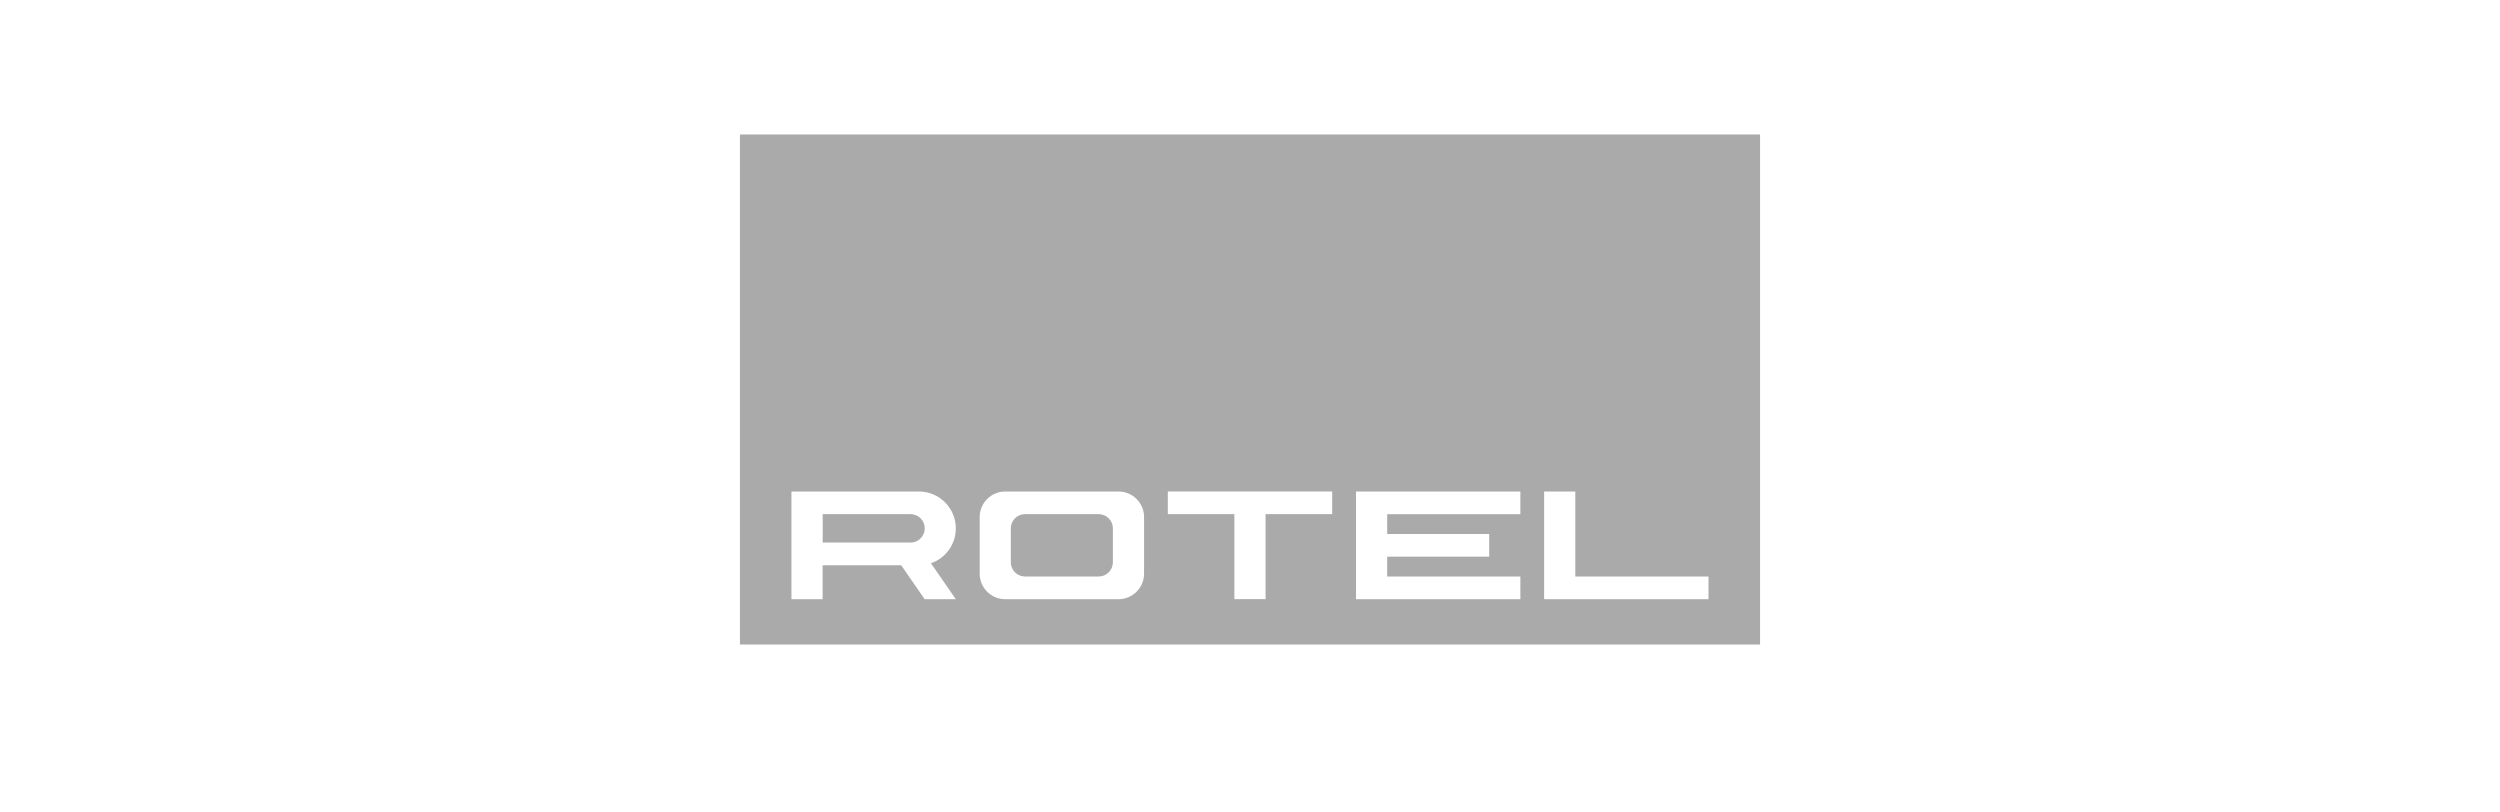 <?xml version="1.0" encoding="utf-8"?>
<!-- Generator: Adobe Illustrator 27.0.0, SVG Export Plug-In . SVG Version: 6.00 Build 0)  -->
<svg version="1.0" xmlns="http://www.w3.org/2000/svg" xmlns:xlink="http://www.w3.org/1999/xlink" x="0px" y="0px"
	 viewBox="0 0 400 130" enable-background="new 0 0 400 130" xml:space="preserve">
<g id="yamaha" display="none">
	<g id="layer1" transform="translate(0,-235.576)" display="inline">
		<g id="g27">
			<g id="レイヤー_1">
				<g id="g24">
					<g id="g8">
						<path id="path4" fill="#AAAAAA" d="M82.74,266.85c-18.04,0-32.66,14.62-32.66,32.66c0,18.04,14.62,32.66,32.66,32.66
							c18.04,0,32.66-14.62,32.66-32.66C115.4,281.47,100.78,266.85,82.74,266.85z M82.74,328.48c-16,0-28.98-12.97-28.98-28.97
							c0-16,12.97-28.98,28.98-28.98s28.98,12.97,28.98,28.98C111.72,315.51,98.75,328.48,82.74,328.48z"/>
						<path id="path6" fill="#AAAAAA" d="M106.48,312.66l-4.74-5.54c-0.06-0.07-0.13-0.12-0.21-0.17c-0.24-0.14-0.53-0.14-0.76-0.03
							l0,0c-0.72,0.34-1.6,0.34-2.35-0.09c-0.66-0.38-1.09-1.02-1.22-1.72h0c-0.33-1.78-1.41-3.4-3.1-4.37l-2.12-1.23l12.07-6.97
							l-1.49-2.59L89,297.78l-1.63-0.94v-1.88l13.57-7.83l-1.49-2.59l-12.07,6.97v-2.45c0-1.95-0.87-3.69-2.24-4.87l0,0
							c-0.54-0.46-0.88-1.15-0.88-1.92c0-0.86,0.43-1.63,1.09-2.08c0.22-0.15,0.36-0.4,0.36-0.68c0-0.09-0.01-0.18-0.04-0.26
							l-2.42-6.87c-0.07-0.2-0.26-0.34-0.48-0.34c-0.22,0-0.41,0.14-0.48,0.34l-2.42,6.87c-0.03,0.08-0.04,0.17-0.04,0.26
							c0,0.28,0.14,0.53,0.35,0.68h0c0.66,0.46,1.09,1.22,1.09,2.08c0,0.77-0.34,1.45-0.88,1.92c-1.37,1.18-2.24,2.92-2.24,4.87
							v2.45l-12.07-6.97l-1.49,2.59l13.57,7.83v1.88l-1.63,0.94l-13.57-7.83l-1.49,2.59l12.07,6.97l-2.12,1.23
							c-1.69,0.97-2.76,2.6-3.1,4.37l0,0c-0.13,0.7-0.55,1.34-1.22,1.72c-0.75,0.43-1.62,0.44-2.35,0.09l0,0
							c-0.24-0.11-0.52-0.11-0.76,0.03c-0.08,0.05-0.15,0.11-0.21,0.17l-4.74,5.54c-0.14,0.16-0.17,0.39-0.06,0.59
							c0.11,0.19,0.33,0.28,0.54,0.24l7.17-1.34c0.09-0.02,0.17-0.05,0.25-0.09c0.24-0.14,0.39-0.38,0.41-0.65
							c0.06-0.8,0.51-1.55,1.26-1.99c0.66-0.38,1.43-0.43,2.1-0.19c1.7,0.6,3.65,0.48,5.34-0.5l2.12-1.22v13.94h2.99v-15.67
							l1.63-0.94l1.63,0.94v15.67h2.99v-13.94l2.12,1.22c1.69,0.98,3.63,1.1,5.34,0.5c0.67-0.24,1.44-0.19,2.1,0.19
							c0.75,0.43,1.19,1.19,1.25,1.99c0.02,0.26,0.16,0.51,0.41,0.65c0.08,0.05,0.17,0.08,0.25,0.09l7.16,1.34
							c0.21,0.04,0.43-0.05,0.54-0.24C106.65,313.05,106.62,312.82,106.48,312.66L106.48,312.66z M78.13,304.06l-3.98,2.3
							c-0.78,0.45-1.78,0.18-2.23-0.6c-0.45-0.78-0.18-1.78,0.6-2.23l3.98-2.3l1.63,0.94L78.13,304.06L78.13,304.06z M81.11,288.63
							c0-0.9,0.73-1.63,1.63-1.63c0.9,0,1.63,0.73,1.63,1.63v4.6l-1.63,0.94l-1.63-0.94V288.63z M84.62,300.59l-1.87,1.08
							l-1.88-1.08v-2.17l1.88-1.08l1.87,1.08V300.59z M93.58,305.76c-0.45,0.78-1.45,1.05-2.23,0.6l-3.98-2.3v-1.88l1.63-0.94
							l3.98,2.3C93.76,303.98,94.02,304.98,93.58,305.76z"/>
					</g>
					<g id="g22">
						<polygon id="polygon10" fill="#AAAAAA" points="300.19,292.87 289.29,292.87 289.29,271.08 279.34,271.08 279.34,327.93 
							289.29,327.93 289.29,302.97 300.19,302.97 300.19,327.93 310.37,327.93 310.37,271.08 300.19,271.08 						">
						</polygon>
						<polygon id="polygon12" fill="#AAAAAA" points="122.67,271.08 133.72,305.94 133.72,327.93 144.78,327.93 144.78,304.81 
							156.24,271.08 146.93,271.08 139.41,293.23 132.6,271.08 						">
						</polygon>
						<polygon id="polygon14" fill="#AAAAAA" points="218.7,271.08 213.93,298.13 208.4,271.08 192.86,271.08 192.86,327.93 
							201.77,327.93 201.77,285.08 209.38,322.33 217.7,322.33 224.45,284.47 224.45,327.93 234.9,327.93 234.9,271.08 						">
						</polygon>
						<path id="path16" fill="#AAAAAA" d="M340.7,271.08h-15.4l-10.39,56.85h9.21l2.2-13.23h11.46l2.14,13.23h10.15L340.7,271.08z
							 M327.92,305.23l4.24-25.43l4.11,25.43H327.92z"/>
						<path id="path18" fill="#AAAAAA" d="M249.84,271.08l-10.39,56.85h9.22l2.21-13.23h11.46l2.14,13.23h10.15l-9.38-56.85H249.84z
							 M252.45,305.23l4.24-25.43l4.11,25.43H252.45z"/>
						<path id="path20" fill="#AAAAAA" d="M163.36,271.08l-10.39,56.85h9.22l2.21-13.23h11.46l2.14,13.23h10.15l-9.38-56.85H163.36z
							 M165.97,305.23l4.24-25.43l4.11,25.43H165.97z"/>
					</g>
				</g>
			</g>
		</g>
	</g>
</g>
<g id="technics" display="none">
	<g id="layer1_00000158749105346851826550000005558531143122834581_" transform="translate(-69.569,-662.934)" display="inline">
		<g id="g10467_00000039110606195933089040000011265450137092646332_" transform="translate(3.544,3.535)">
			<path id="path10307_00000012458464083081608140000011533646056586857091_" fill="#AAAAAA" d="M212.35,748.22
				c-5.42,0.8-10.18,0.46-15.45-1.11c-4.67-1.39-8.05-4.62-9.67-9.21c-1.37-3.87-1.56-7.5-0.63-11.48c1.32-5.63,5.4-9.69,11.02-11
				c6.2-1.43,11.69-1.72,18.02-0.9c2.77,0.36,5.07,0.82,7.76,1.53v11.35h-6.45c0.06-1.05,0-1.95-0.21-2.99
				c-0.29-1.45-1.16-2.56-2.5-3.2c-3.05-1.45-6.14-1.66-9.36-0.63c-2.16,0.69-3.7,2.21-4.41,4.37c-1.32,4.06-1.45,7.84-0.4,12
				c0.53,2.06,1.7,3.62,3.49,4.77c2.48,1.22,5.02,1.39,7.63,0.51c0.63-0.19,1.14-0.4,1.74-0.69c2.04-1.24,3.22-3.2,3.39-5.57h8.01
				c-0.02,3.38-1.39,6.26-4.01,8.39C217.9,746.35,215.42,747.55,212.35,748.22"/>
			<path id="path10309_00000098917613177671326270000015013564011670496391_" fill="#AAAAAA" d="M162.91,713.49
				c-3.8,0.03-7.6,0.81-11.42,2.34c-2.46,0.95-4.37,2.26-6.2,4.17c-3.26,3.41-4.67,7.64-4.1,12.33c0.25,5.97,3.53,10.95,8.93,13.53
				c5.59,2.65,10.98,3.57,17.12,2.9c2.46-0.25,4.51-0.71,6.85-1.49c5.05-1.68,8.44-5.83,9.07-11.13h-9.57
				c-0.23,3.09-2.27,5.56-5.27,6.38c-3.26,0.9-6.31,0.63-9.36-0.84c-2.78-1.33-4.37-4.09-4.12-7.17h28.84
				c2.29-7.8-1.75-15.92-9.32-18.84C170.52,714.2,166.71,713.47,162.91,713.49z M163.25,719.77c0.28,0,0.55,0.01,0.85,0.04
				c0.74,0.08,1.38,0.19,2.1,0.36c3.59,0.88,6.01,4.03,5.89,7.73h-17.3c0.13-4.25,3.34-7.71,7.59-8.11
				C162.69,719.78,162.97,719.77,163.25,719.77z"/>
			<path id="path10311_00000045596462828304800430000006887921148377929357_" fill="#AAAAAA" d="M145.18,716.06h0.29h-6.96
				l-0.25-5.42c-0.06-1.34-1.16-2.38-2.5-2.38h-11.21v31.79c0,1.28,1.01,2.33,2.29,2.38l5.99,0.25v5.42h-29.05v-5.42l5.99-0.25
				c1.3-0.06,2.29-1.11,2.29-2.38v-31.79h-11.21c-1.34,0-2.44,1.05-2.5,2.38l-0.25,5.42h-6.96v-15.2h54.33v15.2H145.18"/>
			<path id="path10313_00000031186346242532690660000013745271388379097238_" fill="#AAAAAA" d="M249.5,714.5
				c-2.48,0.57-4.48,1.56-6.41,3.22v-16.19h-18.5v5l3.68,0.17c1.43,0.08,2.54,1.24,2.54,2.65v30.97c0,1.41-1.13,2.56-2.54,2.59
				l-3.68,0.11v5.07h24.74v-5.07l-3.68-0.11c-1.41-0.04-2.52-1.18-2.52-2.59v-14.3c0.17-1.51,0.84-2.75,1.98-3.74
				c0.21-0.17,0.38-0.31,0.61-0.44c1.64-1.01,3.28-1.47,5.19-1.41c1.05,0.02,1.93,0.21,2.88,0.61c2.08,0.84,3.36,2.71,3.39,4.94
				v14.34c0,1.41-1.13,2.56-2.52,2.59l-3.68,0.11v5.09v-0.02h24.85v-5.07l-3.83-0.11c-1.41-0.04-2.54-1.18-2.54-2.59v-14.84
				c-0.02-4.56-2.65-8.39-6.88-10.03C258.22,713.77,254.06,713.47,249.5,714.5"/>
			<path id="path10315_00000131352196393896161280000018362247245175551679_" fill="#AAAAAA" d="M276.76,719.88h0.08
				c1.32,0.06,2.42,0.11,3.74,0.17c1.35,0.1,2.38,1.22,2.36,2.57v17.7c0,1.41-1.11,2.56-2.52,2.59l-3.64,0.11v5.07h24.64v-5.07
				l-3.76-0.11c-1.41-0.04-2.54-1.18-2.54-2.59v-14.23c0-2.04,1.11-3.78,2.96-4.62c2.12-0.99,4.2-1.22,6.48-0.74
				c2.82,0.61,4.77,3.03,4.75,5.91v13.67c0,1.41-1.13,2.56-2.54,2.59l-3.66,0.11v5.07h24.72v-5.07l-3.8-0.11
				c-1.39-0.04-2.52-1.18-2.52-2.59v-14.57c-0.06-3.15-1.32-5.8-3.72-7.84c-7.23-5.34-16.67-5.28-23.84,0.11v-3.13h-17.22v4.98
				H276.76"/>
			<path id="path10323_00000103245665741975920960000010347549620096530357_" fill="#AAAAAA" d="M329.55,714.9h18.4v25.42
				c0,1.41,1.13,2.56,2.52,2.59l3.78,0.11v5.07h-24.68v-5.07l3.64-0.11c1.41-0.04,2.54-1.18,2.54-2.59v-17.85v0.04
				c0-1.41-1.14-2.57-2.56-2.57h-0.02h-3.62V714.9"/>
			<path id="path10325_00000177469478445854346880000005895820193563004819_" fill="#AAAAAA" d="M348.37,708.99
				c1.72-1.75,1.74-4.52,0.06-6.31c-3.41-3.66-9.14-3.85-12.8-0.44c-0.02,0-0.02,0.02-0.04,0.02c-1.95,1.83-2.02,4.9-0.19,6.85
				c0.08,0.1,0.15,0.15,0.25,0.25C339.29,712.71,344.92,712.55,348.37,708.99"/>
			<path id="path10327_00000026844894160761308500000017727704507939684773_" fill="#AAAAAA" d="M356.84,737.9
				c1.62,4.6,5.02,7.82,9.69,9.21c5.24,1.56,10.01,1.91,15.45,1.11c3.07-0.67,5.55-1.87,7.97-3.87c2.63-2.14,4.01-5.02,4.01-8.39
				h-8.01c-0.15,2.36-1.35,4.33-3.39,5.57c-0.57,0.29-1.09,0.5-1.72,0.69c-2.61,0.88-5.17,0.71-7.63-0.51
				c-1.81-1.14-2.98-2.71-3.49-4.77c-1.07-4.16-0.93-7.93,0.38-12c0.71-2.16,2.25-3.68,4.42-4.37c3.22-1.03,6.29-0.82,9.35,0.63
				c1.35,0.65,2.21,1.75,2.52,3.2c0.19,1.05,0.27,1.95,0.21,2.99h6.43v-11.35c-2.69-0.71-5-1.16-7.76-1.53
				c-6.31-0.82-11.81-0.53-18.02,0.9c-5.61,1.32-9.71,5.38-11.02,11C355.27,730.4,355.48,734.03,356.84,737.9"/>
			<path id="path10329_00000065076747439118967780000003516880485101550520_" fill="#AAAAAA" d="M402.3,715.81
				c-1.28,0.65-2.29,1.32-3.36,2.25c-3.34,2.78-3.78,7.74-0.99,11.08c0.71,0.84,1.43,1.41,2.38,1.93c3.53,1.51,6.58,2.59,10.28,3.62
				c2.35,0.69,4.31,1.34,6.62,2.17c1.28,0.59,1.85,2.14,1.24,3.41c-0.23,0.48-0.53,0.84-0.99,1.13c-0.82,0.51-1.6,0.86-2.54,1.11
				c-3.24,0.76-6.2,0.65-9.36-0.42c-1.66-0.55-2.75-1.98-2.86-3.72l-0.19-3.3h-5.76v11.12c5.85,1.81,11.06,2.52,17.2,2.35
				c4.18-0.11,7.72-0.95,11.52-2.75c1.28-0.59,2.27-1.3,3.26-2.31c3.05-2.63,3.38-7.25,0.74-10.3c-0.63-0.72-1.26-1.24-2.1-1.68
				c-1.64-0.82-3.07-1.43-4.81-2.02c-4.54-1.41-8.37-2.59-12.91-4.01c-1.37-0.59-2-2.21-1.39-3.59c0.32-0.74,0.9-1.24,1.68-1.49
				c3.8-1.37,7.42-1.41,11.25-0.17c1.53,0.57,2.54,1.87,2.69,3.49l0.29,2.98h6.03v-11.23c-4.96-1.03-9.23-1.54-14.28-1.7
				c-3.05-0.1-5.65,0.06-8.66,0.5C405.47,714.54,403.96,715.01,402.3,715.81"/>
		</g>
	</g>
</g>
<g id="Teac" display="none">
	<g id="layer1_00000047782092481946312040000001213864097679271319_" transform="translate(833.869,77.907)" display="inline">
		<path id="path2870" fill="#AAAAAA" d="M-781.74-30.42c-0.02-2.76,1.62-5.25,4.66-5.53c2.52-0.23,13.13,0,13.13,0V3.56
			c-0.11,1.48-0.56,2.65-2.58,2.76c-2.02,0.1-8.86,0.36-8.86,0.36l0.02,8.48h42.93V6.72c0,0-7.86-0.17-8.65-0.23
			c-1.38-0.07-2.86-0.1-2.8-3.86c0.03-2.03,0.13-38.52,0.13-38.52s11.88,0.05,12.77,0.15c3.35,0.94,4.98,1.77,4.93,7.84
			c-0.05,6.07,0.09,7.95,0.09,7.95h8.79v-24.64l-73.47-0.02c0-1.18,0,24.04,0,24.54c1.53,0,8.11,0,8.75,0
			C-782.01-22.03-781.87-28.99-781.74-30.42"/>
		<path id="path2872" fill="#AAAAAA" d="M-638.82-7.48h-9.61c0,0-0.27,9.63-0.36,10.2c0,0.79-0.69,3.55-5.18,3.57
			c-4.49,0.02-26.41,0.17-26.41,0.17l0.07-16.99c0,0,6.03-0.06,6.67-0.01c2.07-0.15,3.75,0.88,3.82,3.55
			c0.06,2.31,0.18,4.37,0.18,4.37l9.44-0.01v-25.06h-9.2c0,0-0.38,4.02-0.45,4.52c-0.06,0.5-0.1,3.01-2.96,2.94
			c-2.86-0.08-7.45-0.05-7.45-0.05l-0.13-15.1c0,0,23.3,0.12,24.54,0.12c2.86,0,5.22,1.05,5.22,4.55c0,3.36,0.44,8.27,0.44,8.27
			l8.9,0.03v-21.98l-68.1-0.18v8.71c0,0,6.16,0.33,7,0.4c0.98,0.06,2.51,0.27,2.46,2.78c-0.05,2.51,0.08,33.97,0.08,34.71
			c-0.17,2.17,0.12,4.24-3.77,4.23c-3.9,0.16-6.3,0.15-6.3,0.15l-0.01,9.29l71.1,0.4L-638.82-7.48"/>
		<path id="path2874" fill="#AAAAAA" d="M-603.04,6.81c0,0-5.68-0.42-6.49-0.48c-0.99-0.01-2.47-0.23-1.7-2.34
			c0.76-2.11,2.33-5.46,2.33-5.46l26.93,0.04c0,0,2.9,4.76,3.04,5.15s0.4,2.19-0.77,2.46c-1.14,0.26-8.65,0.73-8.65,0.73l0,9.56
			l42.13-0.04l-0.01-9.73l-10.28-0.16l-26.2-51.53l-18.72-0.01l-23.45,50.82l-9.72,1.13v9.28h31.57L-603.04,6.81L-603.04,6.81z
			 M-595.88-30.19l9.57,19.11l-18.42-0.17L-595.88-30.19"/>
		<path id="path2876" fill="#AAAAAA" d="M-530.21,14.62c11.54,5.66,28.06,5.26,38.43,0.11c9.9-5.6,16.2-16.44,16.4-23
			c-1.92,0.05-11.14-0.05-11.14-0.05s-5.12,11.65-12.27,14.06c-11.94,5.42-23.7-0.95-28.07-8.35c-4.53-6.21-5.81-15.92,0.6-25.6
			c5.63-8.02,13.71-7.99,16.23-8.2c15.58-0.16,20.56,10.8,22.64,16.35c1.47-0.08,9.82,0,9.82,0c-0.03-0.92,0.33-25.63,0.33-25.63
			h-9.81c0,0-0.6,3.23-0.94,3.68c-0.34,0.46-1.19,1.55-4.68,0.14c-3.54-1.65-11.83-4.6-22.18-4.38
			c-17.9,0.27-34.86,12.05-35.78,29.56C-551.65,1.59-538.49,11.64-530.21,14.62"/>
	</g>
</g>
<g id="sony" display="none">
	
		<g id="layer1_00000137839035892460638780000005582584146949286817_" transform="translate(647.966,-300.055)" display="inline">
		<path id="path3256_00000152975046525752536900000016217884767870329479_" fill="#AAAAAA" d="M-365.65,340.03v6.11h5.97
			c2.61,0,4.32,1.64,5.29,2.71c0.78,0.87,17.97,20.36,18.38,20.88s0.41,0.52,0.41,0.84v9.66c0,0.44-0.05,0.88-0.13,1.32
			c-0.25,0.57-0.73,1-1.32,1.18c-0.56,0.07-1.13,0.11-1.7,0.11l-5.97-0.01v6.11h33.51v-6.11h-6.31c-0.56,0-1.13-0.03-1.69-0.11
			c-0.59-0.18-1.07-0.61-1.32-1.17c-0.09-0.43-0.13-0.88-0.14-1.32v-9.65c-0.04-0.32,0.04-0.64,0.22-0.9l18.59-21.21
			c1.71-1.9,2.59-2.31,4.83-2.31h6.17v-6.11h-27.62v6.1h4.17c0.64-0.04,1.2,0.45,1.24,1.1c0.02,0.28-0.07,0.56-0.24,0.78
			c-0.09,0.12-11.56,13.62-11.71,13.75s-0.24,0.1-0.34-0.04c-0.11-0.14-11.44-13.71-11.44-13.71c-0.8-0.98-0.17-1.88,0.76-1.88h4.06
			v-6.1L-365.65,340.03z"/>
		<path id="path3254_00000171712435867096423730000017133496360707882667_" fill="#AAAAAA" d="M-447.85,340.03v6.11h5.35
			c3.86,0,4.13,2.15,4.13,4.03v28.61c0,1.71,0.1,4.06-2.36,4.06h-6.6v6.11h28.18v-6.11h-6.88c-2.74,0-2.87-1.26-2.9-3.92v-24.51
			l38.71,34.54h9.84l-0.52-39.01c0.05-2.85,0.23-3.8,3.18-3.8h6.17v-6.11h-28.75v6.11h6.31c2.9,0,3.39,1.12,3.42,3.8l0.34,20.41
			l-33.6-30.32L-447.85,340.03z"/>
		<path id="path3252_00000108286022229414422820000006081486218792184210_" fill="#AAAAAA" d="M-574.75,336.96
			c-6.06,0-12.94,1.14-18.75,3.75c-5.43,2.42-9.84,6.32-9.84,12.77c-0.01,3.38,1.28,6.64,3.59,9.1c1.57,1.45,4.1,3.91,10.71,5.36
			c2.96,0.62,9.28,1.63,15.57,2.29c6.29,0.66,12.39,1.25,14.89,1.92c1.99,0.51,5.33,1.19,5.33,4.94c0,3.75-3.52,4.87-4.13,5.12
			c-0.61,0.24-4.84,2.18-12.43,2.18c-5.03-0.14-10.01-1-14.79-2.54c-2.83-1.01-5.8-2.34-8.57-5.73c-1.12-1.59-1.74-3.48-1.78-5.42
			h-6.88v19.25h7.64v-2.61c0-0.6,0.48-1.09,1.08-1.09c0.2,0,0.4,0.05,0.57,0.16c3.6,1.57,7.34,2.78,11.17,3.61
			c4.01,0.84,6.61,1.44,11.59,1.44c5.26,0.1,10.51-0.64,15.54-2.19c3.34-0.92,6.47-2.46,9.23-4.56c3.14-2.42,4.97-6.17,4.94-10.13
			c0.03-3.72-1.41-7.29-3.99-9.96c-1.44-1.4-3.1-2.53-4.93-3.37c-1.96-0.88-3.99-1.59-6.08-2.12c-3.96-0.97-12.86-2.18-17.12-2.61
			c-4.46-0.46-12.21-1.11-15.3-2.06c-0.94-0.29-2.85-1.2-2.85-3.42c0-1.58,0.88-2.92,2.6-4c2.74-1.72,8.28-2.79,14.06-2.79
			c5.59-0.07,11.13,1.02,16.29,3.18c1.38,0.6,2.69,1.38,3.87,2.31c1.94,1.65,3.28,3.9,3.82,6.39h6.17v-16.76h-6.88v1.94
			c0,0.62-0.62,1.45-1.87,0.77C-555.36,340.49-564.07,337-574.75,336.96L-574.75,336.96z"/>
		<path id="path3237_00000014602953045595544700000011291355565886296449_" fill="#AAAAAA" d="M-492.01,336.96
			c-10.83,0-22.33,3.75-28.83,9.66c-5.01,4.56-7.86,11.03-7.84,17.81c-0.08,6.81,2.78,13.32,7.84,17.87c7,6.29,17.5,9.67,28.83,9.67
			c11.35,0,22.07-3.34,28.91-9.67c4.91-4.65,7.7-11.11,7.74-17.87c0.07-6.76-2.75-13.23-7.74-17.79
			C-470.44,339.97-480.03,336.96-492.01,336.96L-492.01,336.96z M-492.01,344.1c5.92,0,11.63,2.13,15.47,5.91
			c3.72,3.66,5.66,8.84,5.66,14.38c0,5.8-1.77,10.5-5.66,14.38c-3.89,3.88-9.47,5.95-15.47,5.95c-5.96,0-11.66-2.12-15.5-5.95
			c-3.71-3.85-5.74-9.03-5.62-14.38c0-5.51,1.92-10.71,5.62-14.38C-503.67,346.22-497.94,344.1-492.01,344.1z"/>
	</g>
</g>
<g id="musical-fidelity" display="none">
	<path display="inline" fill-rule="evenodd" clip-rule="evenodd" fill="#AAAAAA" d="M305.64,50.05h-3.4v28.71h14.25v-3.24h-10.84
		 M191.11,50.05h-3.4v28.71h14.25v-3.24h-10.84C191.11,75.51,191.11,50.05,191.11,50.05z M122.33,78.75h3.4V50.05h-3.4V78.75z
		 M135.9,53.59c-3.02,2.91-4.49,6.51-4.49,10.95c0,0.95,0.08,1.88,0.25,2.78l0,0c0.68,3.89,2.83,7.19,6.24,9.53
		c2.48,1.72,5.42,2.64,8.47,2.64c3.49,0,6.84-1.09,9.67-3.13v-4.49c-2.61,3.05-5.77,4.52-9.4,4.52c-3.89,0-7.38-1.85-9.67-5.09
		c-0.82-1.17-1.39-2.51-1.69-3.98c-0.19-0.87-0.27-1.82-0.27-2.81c0-3.38,1.09-6.18,3.3-8.47c2.12-2.21,5.18-3.49,8.2-3.49
		c3.73,0,6.78,1.36,9.56,4.39v-4.47c-2.97-2.04-6.02-3.11-9.42-3.11C142.35,49.37,138.81,50.78,135.9,53.59 M109.69,62.82l-4.09-1.8
		c-2.61-1.12-3.84-2.56-3.84-4.63c0-2.45,1.8-4.17,4.39-4.17c2.04,0,3.62,1.12,4.85,3.3l2.81-1.8c-1.42-2.86-3.98-4.33-7.44-4.33
		c-4.77,0-8.06,3.05-8.06,7.05c0,3.49,1.85,5.99,5.67,7.6l3.49,1.5c1.17,0.52,2.12,1.12,2.83,1.82l0,0
		c1.09,1.09,1.63,2.37,1.63,3.92c0,3.13-2.29,5.34-5.75,5.34c-2.89,0-4.85-1.8-5.69-5.31l-3.08,1.53c1.09,4.25,4.25,6.67,8.8,6.67
		c5.53,0,9.21-3.54,9.21-8.8c0-1.25-0.22-2.37-0.65-3.38C113.86,65.38,112.17,63.88,109.69,62.82 M60.12,48.93l-7.79,18.39
		l-2.23,5.34l-2.26-5.34l-7.79-18.39l-3.6,18.39l-2.23,11.44h3.35l2.12-11.44l1.5-8.06l3.49,8.06l5.42,12.56l5.39-12.56l3.46-8.06
		l1.5,8.06l2.15,11.44h3.32l-2.23-11.44L60.12,48.93z M89.84,67.91c0,5.75-2.34,8.44-7.68,8.44c-5.34,0-7.68-2.7-7.68-8.44V50.05
		h-3.46v17.87c0,7.76,3.65,11.6,11.11,11.6c7.46,0,11.11-3.84,11.11-11.6V50.05h-3.46v17.87H89.84z M170.87,48.93l-8.01,18.39
		l-4.98,11.44h3.7l3.73-8.8h11.19l3.73,8.8h3.7l-5.01-11.44L170.87,48.93z M166.29,67.04l4.58-10.57l4.58,10.57H166.29z
		 M327.84,53.29h8.12v25.47h3.46V53.29h8.06v-3.24h-19.64V53.29z M366.79,50.05l-7.46,12.45l-7.52-12.45h-3.92l9.72,15.58v13.13h3.4
		V65.63l9.72-15.58C370.74,50.05,366.79,50.05,366.79,50.05z M320.56,78.75h3.4V50.05h-3.4V78.75z M281.32,78.75h15.14v-3.16h-11.71
		v-11h11.71V61.4h-11.71v-8.23h11.71v-3.13h-15.14V78.75z M241.85,78.75h3.4V50.05h-3.4V78.75z M270.72,52.74
		c-3.49-2.7-7.63-2.7-13.02-2.7h-5.5v28.71h6.75c4.66,0,8.44-0.11,11.77-2.7c2.64-2.04,4.28-4.98,4.82-8.74h-3.62
		c-0.49,2.64-1.63,4.74-3.38,6.18c-2.4,2.02-5.83,2.04-10.7,2.04h-2.18V53.21h2.18c4.93,0,8.36,0.08,10.7,2.1
		c2.37,1.96,3.62,5.01,3.62,9.07c0,1.04-0.08,2.02-0.25,2.94h3.62c0.14-0.93,0.19-1.88,0.19-2.89
		C275.76,59.28,274.02,55.28,270.72,52.74 M221.45,78.75h3.4V64.59h11.71V61.4h-11.71v-8.23h11.71v-3.13h-15.14v28.71H221.45z"/>
	<path display="inline" fill="#AAAAAA" d="M375.86,98.89h-350v-6.23h350V98.89z M375.86,36.14h-350v-6.23h350V36.14z"/>
</g>
<g id="marantz" display="none">
	<g id="g1892_00000063596995945811243690000013770033033777117872_" transform="translate(1.212,2.266)" display="inline">
		<path id="text1877_00000170991911274178061340000003416926254945876907_" fill="#AAAAAA" d="M370.94,49.92
			c0.62,0,1.23,0.16,1.82,0.48c0.59,0.32,1.05,0.78,1.38,1.37c0.33,0.59,0.5,1.21,0.5,1.86c0,0.64-0.16,1.25-0.49,1.84
			c-0.33,0.59-0.78,1.05-1.37,1.37c-0.59,0.33-1.2,0.49-1.84,0.49c-0.64,0-1.26-0.16-1.84-0.49c-0.59-0.33-1.04-0.78-1.37-1.37
			c-0.33-0.59-0.49-1.2-0.49-1.84c0-0.64,0.17-1.26,0.5-1.86c0.33-0.59,0.79-1.05,1.39-1.37C369.71,50.08,370.32,49.92,370.94,49.92
			L370.94,49.92z M370.94,50.54c-0.52,0-1.03,0.13-1.52,0.4c-0.49,0.27-0.88,0.65-1.16,1.14c-0.28,0.5-0.42,1.01-0.42,1.55
			c0,0.53,0.14,1.04,0.41,1.53s0.66,0.87,1.15,1.14c0.49,0.27,1,0.41,1.54,0.41c0.53,0,1.05-0.14,1.54-0.41
			c0.49-0.27,0.87-0.65,1.14-1.14s0.41-1,0.41-1.53c0-0.54-0.14-1.05-0.41-1.55c-0.28-0.5-0.66-0.88-1.16-1.14
			C371.97,50.67,371.46,50.54,370.94,50.54L370.94,50.54z M369.32,55.68v-3.99h1.37c0.47,0,0.81,0.04,1.02,0.11
			c0.21,0.07,0.38,0.2,0.5,0.39c0.12,0.18,0.19,0.38,0.19,0.58c0,0.29-0.1,0.54-0.31,0.76c-0.21,0.22-0.48,0.34-0.83,0.36
			c0.14,0.06,0.25,0.13,0.34,0.21c0.16,0.16,0.36,0.42,0.59,0.79l0.49,0.78h-0.79l-0.35-0.63c-0.28-0.49-0.5-0.8-0.67-0.93
			c-0.12-0.09-0.29-0.14-0.52-0.14h-0.38v1.69H369.32z M369.96,53.43h0.78c0.37,0,0.63-0.06,0.76-0.17c0.14-0.11,0.2-0.26,0.2-0.44
			c0-0.12-0.03-0.22-0.1-0.32c-0.07-0.09-0.16-0.16-0.27-0.21c-0.12-0.05-0.33-0.07-0.65-0.07h-0.73V53.43z"/>
		<path id="text1886_00000077325050354493969840000006777723079702598036_" fill="#AAAAAA" d="M51.89,72.5V58.24
			c0-1.97-0.94-2.95-2.8-2.95c-2.44,0-3.66,1.46-3.66,4.37v8.22c0,1.97,1,2.95,3,2.95v1.66H24.65v-1.66c2,0,3-0.98,3-2.95v-9.79
			c0-1.97-1-2.95-3-2.95v-1.66h20.78v2c1.55-1.65,3.71-2.47,6.47-2.47h9.32c3.11,0,5.7,1.01,7.8,3.04c1.77-2.03,4.14-3.04,7.08-3.04
			h10.79c4.69,0,7.04,2.04,7.04,6.13v8.75c0,1.97,1,2.95,3,2.95v1.66H76.13V58.24c0-1.97-0.94-2.95-2.8-2.95
			c-2.44,0-3.66,1.46-3.66,4.37v8.22c0,1.97,1,2.95,3,2.95v1.66H51.89z M123.96,69.65c0.92,0,1.78-0.2,2.59-0.59
			c0.81-0.4,1.21-0.86,1.21-1.4v-3.61c0-0.67-0.41-1.21-1.24-1.64c-0.82-0.43-1.68-0.64-2.57-0.64c-1.01,0-2.02,0.38-3.02,1.14
			c-1,0.76-1.5,1.7-1.5,2.8c0,1.11,0.5,2.04,1.5,2.8C121.94,69.27,122.95,69.65,123.96,69.65L123.96,69.65z M127.76,61.66
			c0-2.88-0.84-4.69-2.52-5.42c-1.65-0.73-3.93-1.09-6.85-1.09c-3.07,0-6.18,0.57-9.32,1.71l-3.57,1.24v-6.8h3.57v4.23
			c3.45-1.11,6.71-1.81,9.77-2.09c3.06-0.29,6.24-0.43,9.53-0.43h10.13c4.69,0,7.04,2.04,7.04,6.13v8.75c0,1.97,1,2.95,3,2.95v1.66
			h-20.78v-2.57c-0.7,0.48-1.54,0.89-2.52,1.24c-3.33,1.2-6.43,1.81-9.32,1.81c-4.09,0-7.49-0.67-10.2-2.02
			c-2.71-1.35-4.06-3.05-4.06-5.11c0-2.06,1.28-3.76,3.83-5.11c2.55-1.35,6.03-2.02,10.44-2.02c3.2,0,6.37,0.6,9.51,1.81
			C126.35,60.83,127.13,61.22,127.76,61.66L127.76,61.66z M178.49,58c-1.3,0.63-2.31,1.57-3.04,2.8c-0.86,1.33-1.28,2.63-1.28,3.9
			v3.19c0,1.97,1,2.95,3,2.95v1.66h-23.77v-1.66c2,0,3-0.98,3-2.95v-9.79c0-1.97-1-2.95-3-2.95v-1.66h20.78v5.32
			c1.11-1.27,2.69-2.48,4.75-3.64c2.06-1.16,3.93-1.86,5.61-2.12c0.7-0.13,1.46-0.19,2.28-0.19c2.47,0,4.52,0.66,6.13,1.97
			c1.62,1.32,2.42,2.96,2.42,4.92c0,2-0.81,3.64-2.42,4.94c-1.62,1.3-3.66,1.95-6.13,1.95c-2.47,0-4.52-0.65-6.13-1.95
			c-1.62-1.3-2.42-2.95-2.42-4.94C178.25,59.16,178.33,58.57,178.49,58L178.49,58z M221.33,69.65c0.92,0,1.78-0.2,2.59-0.59
			c0.81-0.4,1.21-0.86,1.21-1.4v-3.61c0-0.67-0.41-1.21-1.24-1.64c-0.82-0.43-1.68-0.64-2.57-0.64c-1.01,0-2.02,0.38-3.02,1.14
			c-1,0.76-1.5,1.7-1.5,2.8c0,1.11,0.5,2.04,1.5,2.8C219.3,69.27,220.31,69.65,221.33,69.65L221.33,69.65z M225.13,61.66
			c0-2.88-0.84-4.69-2.52-5.42c-1.65-0.73-3.93-1.09-6.85-1.09c-3.07,0-6.18,0.57-9.32,1.71l-3.57,1.24v-6.8h3.57v4.23
			c3.45-1.11,6.71-1.81,9.77-2.09c3.06-0.29,6.24-0.43,9.53-0.43h10.13c4.69,0,7.04,2.04,7.04,6.13v8.75c0,1.97,1,2.95,3,2.95v1.66
			h-20.78v-2.57c-0.7,0.48-1.54,0.89-2.52,1.24c-3.33,1.2-6.43,1.81-9.32,1.81c-4.09,0-7.49-0.67-10.2-2.02
			c-2.71-1.35-4.06-3.05-4.06-5.11c0-2.06,1.28-3.76,3.83-5.11c2.55-1.35,6.03-2.02,10.44-2.02c3.2,0,6.37,0.6,9.51,1.81
			C223.72,60.83,224.49,61.22,225.13,61.66L225.13,61.66z M278.95,72.5V58.24c0-1.97-1.25-2.95-3.76-2.95
			c-2.44,0-3.66,1.46-3.66,4.37v8.22c0,1.97,1,2.95,3,2.95v1.66h-23.77v-1.66c2,0,3-0.98,3-2.95v-9.79c0-1.97-1-2.95-3-2.95v-1.66
			h20.78v2c1.55-1.65,4.03-2.47,7.42-2.47h10.74c4.69,0,7.04,2.04,7.04,6.13v8.75c0,1.97,1,2.95,3,2.95v1.66H278.95z M323.78,49.68
			v3.8h3v1.9h-3v12.5c0,1.97,1,2.95,3,2.95v1.66h-15.69c-3.39,0-5.09-1.7-5.09-5.09V55.38h-3v-1.9h3v-3.8H323.78z M331.57,51.34
			h3.57v2.14h29.76L354.11,70.6h7.65v-2.19h3.57v6.18h-3.57V72.5h-29.86l10.79-17.11h-7.56v2.38h-3.57V51.34z"/>
	</g>
</g>
<g id="Luxman" display="none">
	<g id="layer1_00000018205405471249376980000013152412198133048713_" transform="translate(60.924,-166.906)" display="inline">
		<g id="g37554" transform="translate(0.132,-0.132)">
			<g id="g37513" transform="matrix(1.671,0,0,1.671,48.862,-70.338)">
				<path id="path612" fill="#AAAAAA" d="M-3.06,177.08c0-3.15-0.15-4.19-3.9-4.19c-0.75,0-1.46-0.6-1.46-1.1
					c0-0.42,0.86-0.77,1.15-0.77H5.42c0.36,0,1.16,0.17,1.16,0.68c0,0.39-0.48,1.19-0.77,1.19H5.1c-3.08,0-3.59-0.23-3.59,4.19
					v11.93c0,4.16,0.56,4.75,4.28,4.75c3.82,0,7.28-2.25,9.04-5.58c0.16-0.32,0.98-2.08,1.4-2.08c0.42,0,1.13,0.69,0.69,1.6
					l-4.17,9.73c-0.69,1.59-1.72,1.03-1.79,0.49c-0.39-1.46-1.39-1.89-5.03-1.89H-7.33c-0.51,0-0.9-0.15-0.9-0.43
					c0-0.71,0.46-1.16,1.22-1.16c3.47,0,3.95-1.91,3.95-5.05L-3.06,177.08z"/>
				<path id="path616" fill="#AAAAAA" d="M42.04,171.02c0.36,0,0.73,0.28,0.73,0.77c0,0.56-0.79,0.7-1.16,0.7
					c-1.58,0-3.51,0.5-3.51,7.26v9.33c0,4.78-3.68,7.66-9.45,7.66c-10.27,0-9.93-6.06-9.93-6.91v-12.04c0-5.59-0.7-5.3-4.46-5.3
					c-0.76,0-1.08-0.24-1.08-0.74c0-0.43,0.46-0.73,0.75-0.73h14.42c0.29,0,0.63,0.3,0.63,0.73c0,0.5-0.4,0.74-0.94,0.74
					c-4.17,0-4.82,1-4.82,5.3v12.12c0,3.75,1.97,5.16,6.54,5.16c2.76,0,6.23-1.7,6.23-6.26v-7.29c0-8.22-0.84-9.02-4.04-9.02
					c-0.35,0-1.33-0.2-1.33-0.7c0-0.42,0.26-0.77,0.59-0.77L42.04,171.02z"/>
				<path id="path620" fill="#AAAAAA" d="M49.73,175.67c-1.22-1.71-2.58-3.18-4.97-3.18c-0.36,0-1.4-0.26-1.4-0.7
					c0-0.5,0.53-0.78,0.85-0.78h12.63c0.28,0,1.03,0.24,1.03,0.78c0,0.4-0.44,0.7-0.8,0.7c-0.94,0-2.98-0.11-2.98,1.39
					c0,0.93,0.99,1.99,1.49,2.79l2.88,3.57c0,0,0.79-0.95,1.89-2.29c1.09-1.33,2.49-2.82,2.53-4.24c0.01-0.73-1.69-1.2-3.19-1.2
					c-0.4,0.04-0.87-0.26-0.87-0.69c0-0.51,0.52-0.81,0.88-0.81h11.16c1.08,0,1.08,1.47,0.03,1.47c-1.39,0-4.07,0.77-9.23,6.87
					c-1.28,1.49-2.19,2.58-2.19,2.58l6.85,9.2c2.54,3.45,3.25,3.31,4.35,3.31c0.36,0,0.92,0.44,0.92,0.8c0,0.56-0.34,0.79-0.73,0.79
					H58.97c-0.37,0-0.87-0.26-0.87-0.72c0-0.47,0.99-0.87,1.34-0.87c1.04,0,2.67,0.18,2.67-1.26c0-0.71-0.5-1.61-0.87-2.18
					l-4.36-6.17c-1.3,1.97-5.18,6.04-5.18,8.03c0,1.43,0.75,1.44,2.11,1.59c0.29,0,1.38,0.17,1.38,0.61c0,0.49-0.16,0.98-0.9,0.98
					H42.91c-0.67,0-1.21-0.23-1.21-0.72c0-0.47,0.49-0.85,0.71-0.87c3.98-0.2,7.27-3.5,9.49-6.75l3.78-4.48L49.73,175.67z"/>
				<path id="path624" fill="#AAAAAA" d="M113.53,184.9l3.44-8.86l3.27,8.86H113.53z M158.43,172.49c0.3,0,0.69-0.25,0.69-0.75
					c0-0.44-0.36-0.72-0.64-0.72h-10.09c-0.37,0-0.85,0.23-0.85,0.72c0,0.46,0.57,0.75,0.93,0.75c3.1,0,3.87,1.3,3.87,5.51v11.31
					h-0.07l-7.79-12.07c-0.36-0.59-2.99-4.68-3.15-5.37c-0.1-0.4,0-0.86-0.57-0.86h-8.7c-0.32,0-0.93,0.26-0.93,0.72
					c0,0.6,0.6,0.75,1.07,0.75c2.69,0,3.07,0.17,3.07,3.96v10.66c0,6.68-1.22,7.35-3.47,7.35c-3.26,0-3.15-0.05-6.27-8.13
					l-6.29-16.35c-0.07-0.25-0.21-0.8-0.6-0.8c-0.15,0-0.46-0.23-1.33,0.7c-0.63,0.66-2.78,1.42-4.7,1.92
					c-0.22,0.04-0.69,0.14-0.69,0.7c0,0.5,0.76,0.46,1.07,0.57c0.47,0.14,1.66-0.2,2.26,0.79l-1.98,5.63l-4.02,10.14
					c-1.19,2.71-2.84,4.45-5.38,4.84c-3.43,0.54-4.11-1.21-4.11-4.36v-13.64c0-3.15,0.81-3.96,4.29-3.96c0.74,0,1.07-0.39,1.07-0.89
					c0-0.43-0.42-0.63-0.71-0.63h-7.48c-1.83,0-1.97-0.21-2.61,1.23l-6.62,14.12c0,0-1.66-3.85-3.12-7.43
					c-0.46-1.15-2.66-6.33-2.66-6.33c-0.81-1.54-0.67-1.54-2.6-1.54l-5.63,0.01c-0.29,0-1.01,0.25-1.01,0.68
					c0,0.49,0.46,0.79,0.95,0.79c2.05,0,3.13,0.83,3.13,3.96v10.84c0.07,5.91-1.04,7.17-2.89,7.17c-0.76,0-1.2,0.3-1.2,0.8
					c0,0.43,0.19,0.79,0.88,0.79h9.52c0.59,0,0.72-0.29,0.72-0.72c0-0.5-0.31-0.87-1.07-0.87c-1.32,0-3.62-0.39-3.62-7.17v-9.79
					l0.33-0.01c0,0,2.12,4.64,2.52,5.7c0.4,1.06,3.45,8.03,3.97,9.29c0.53,1.25,0.99,0.99,1.93-0.21c0.73-0.94,1.85-1.98,2.84-2.71
					c0.32-0.24,1.47-0.8-0.19-1.2c-0.38-0.1-0.71-0.25-0.97-0.47l5.66-12.6l0.28,0.21v14.5c0,3.29-0.76,4.43-3.6,4.43
					c-0.39,0-1.11,0.19-1.11,0.8c0,0.46,0.53,0.79,0.82,0.79h22.34c0.36-0.06,1.02-0.25,1.02-0.79c0-0.58-0.92-0.8-1.24-0.8
					c-1.53-0.07-2.47-0.47-2.47-2.05c0-1.39,1-4.51,1.52-5.49h8.12l0.67,1.51c0.36,1.01,1.08,2.39,1.08,3.38
					c0,1.05-0.75,2.65-4.16,2.65c-0.35,0-0.74,0.34-0.74,0.73c0,0.49,0.38,0.8,1.08,0.85l13.4,0.01h9.22c0.73,0,0.94-0.39,0.94-0.79
					c0-0.5-0.49-0.8-0.85-0.8c-2.27,0-3.91-0.65-3.91-7.35v-12.92h0.07l12.71,19.37c0.36,0.57,1.2,1.86,1.33,2.39
					c0.65,1.25,0.76,0.93,1.33,0.37c0.89-1.11,3.46-2.76,4.9-3.13c0.72-0.14,0.93-1.12-0.26-1.25c-1.04-0.12-2,0.06-3.24-0.27
					v-12.51C154.43,172.51,155.96,172.49,158.43,172.49"/>
			</g>
			<path id="path1502" fill="#AAAAAA" d="M-35.2,200.87h33.38c-1.29,7.75-2.72,10.58-3.77,12.94
				c-6.85,15.55-19.42,29.73-20.69,31.27c-1.45,1.76-2.61,4.12-1.56,5.16c1.04,1.05,3.39-0.11,5.14-1.56
				c1.54-1.26,15.73-13.84,31.27-20.71c2.38-1.04,5.19-2.47,12.95-3.76v33.38H-35.2V200.87z"/>
		</g>
	</g>
</g>
<g id="Harman" display="none">
	<g id="layer1_00000162321306009818311740000011131079895786348986_" transform="translate(-15.157,-449.375)" display="inline">
		<path id="path348_00000177467511838504882970000007421519881788120196_" fill="#AAAAAA" d="M388.03,506.1
			c0.44,0,0.83-0.03,0.83-0.55c0-0.42-0.39-0.5-0.74-0.5h-0.71v1.05H388.03z M387.41,508.02h-0.51v-3.41h1.29
			c0.8,0,1.2,0.3,1.2,0.97c0,0.62-0.38,0.88-0.89,0.94l0.97,1.5h-0.58l-0.9-1.47h-0.59L387.41,508.02L387.41,508.02z M388.03,508.78
			c1.33,0,2.39-1.05,2.39-2.47c0-1.4-1.05-2.46-2.39-2.46c-1.35,0-2.4,1.06-2.4,2.46C385.63,507.73,386.69,508.78,388.03,508.78
			 M385.04,506.31c0-1.7,1.37-2.95,2.99-2.95c1.61,0,2.98,1.25,2.98,2.95c0,1.71-1.37,2.96-2.98,2.96
			C386.41,509.27,385.04,508.02,385.04,506.31 M208.56,530.66l20.01-33.58h1.25l-20.08,33.58H208.56L208.56,530.66z M361.55,505.75
			h6.53v3.76h0.1c1.25-2.61,3.67-4.17,6.2-4.17c5.78,0,9.69,2.39,9.69,8.62v16.66h-6.52v-14.77c0-2.21-0.29-4.82-4.72-4.82
			c-3.96,0-4.75,2.16-4.75,4.17v15.42h-6.53L361.55,505.75 M340.13,513.63c-0.52,0.97-1.22,2.8-1.22,4.86c0,2.07,0.7,3.9,1.22,4.86
			c1.21,2.07,3.03,2.8,4.66,2.8c1.63,0,3.45-0.73,4.66-2.8c0.52-0.96,1.22-2.8,1.22-4.86c0-2.06-0.7-3.89-1.22-4.86
			c-1.21-2.06-3.03-2.8-4.66-2.8C343.15,510.84,341.34,511.57,340.13,513.63 M336.07,528.64c-2.51-2.25-3.72-6.1-3.72-10.14
			c0-4.03,1.21-7.88,3.72-10.13c2.24-2.02,5.46-3.03,8.72-3.03c3.26,0,6.48,1,8.72,3.03c2.51,2.25,3.73,6.1,3.73,10.13
			c0,4.05-1.22,7.89-3.73,10.14c-2.24,2.01-5.46,3.03-8.72,3.03C341.53,531.67,338.3,530.65,336.07,528.64 M311.69,513.69
			c-0.46,0.96-1.12,2.8-1.12,4.86c0,2.06,0.66,3.9,1.12,4.86c1.12,2.06,2.84,2.8,4.38,2.8c1.49,0,3.21-0.73,4.34-2.8
			c0.46-0.97,1.12-2.8,1.12-4.86c0-2.06-0.66-3.9-1.12-4.86c-1.13-2.06-2.85-2.8-4.34-2.8
			C314.54,510.89,312.81,511.62,311.69,513.69 M328.05,530.75h-6.52v-2.62h-0.1c-1.77,2.57-4.33,3.45-6.39,3.54
			c-4.55,0.18-7.16-1.61-9.13-5.74c-1.02-2.24-1.77-4.49-1.91-6.92c-0.14-2.43,0.33-5.05,1.63-8.02c2.14-4.82,6.29-5.5,8.67-5.64
			c4.24-0.18,6.21,1.7,7.13,3.8h0.1v-11.97h6.52V530.75 M287.41,505.75h6.52v4.82h0.11c0.42-1.47,0.74-2.33,3.03-3.9
			c1.12-0.83,2.6-1.65,4.65-1.33v6.56c-2.8-0.32-6.99-0.69-7.79,4.72v14h-6.52L287.41,505.75 M275.29,518.91
			c-1.87,1.1-4.38,1.01-6.07,1.33c-2,0.37-3.4,2.01-2.84,4.03c0.37,1.47,1.54,2.52,4.33,2.07c3.88-0.6,4.57-3.26,4.57-6.01V518.91
			L275.29,518.91z M276.03,530.61c-0.47-0.6-0.74-1.61-0.69-2.48c-2.29,2.1-4.29,3.53-8.11,3.53c-5.14,0-7.65-2.85-7.46-7.66
			c0.14-3.49,1.54-6.88,7.32-7.84c2.42-0.09,5.03-0.64,6.57-1.14c1.16-0.42,1.72-1.61,1.63-2.8c0-1.56-1.31-2.25-4.29-2.25
			c-3.74,0-4.2,2.25-4.3,4.04h-6.15c0.09-7.94,6.99-8.67,10.45-8.67c2.5,0,4.69,0.41,5.96,0.92c2.52,1.01,4.52,3.03,4.52,6.97v13.58
			c-0.05,1.1,0.61,2.2,1.45,2.94v0.88H276.03 M241.63,497.17v18.25h0.1l8.15-9.68h7.46l-8.53,9.5l9.08,15.37h-7.64l-5.91-10.65
			l-2.71,2.88v7.76h-6.52v-33.44H241.63L241.63,497.17z M180.85,505.75h6.53v3.76h0.08c1.27-2.61,3.68-4.17,6.21-4.17
			c5.78,0,9.69,2.39,9.69,8.62v16.66h-6.52v-14.77c0-2.21-0.29-4.82-4.71-4.82c-3.96,0-4.74,2.16-4.74,4.17v15.42h-6.53V505.75
			 M168.69,518.91c-1.87,1.1-4.38,1.01-6.06,1.33c-2.01,0.37-3.41,2.01-2.85,4.03c0.37,1.47,1.54,2.52,4.34,2.07
			c3.87-0.6,4.57-3.26,4.57-6.01V518.91z M169.43,530.61c-0.47-0.6-0.74-1.61-0.7-2.48c-2.29,2.1-4.28,3.53-8.11,3.53
			c-5.12,0-7.64-2.85-7.45-7.66c0.14-3.49,1.54-6.88,7.31-7.84c2.43-0.09,5.04-0.64,6.58-1.14c1.17-0.42,1.73-1.61,1.63-2.8
			c0-1.56-1.31-2.25-4.28-2.25c-3.74,0-4.2,2.25-4.3,4.04h-6.15c0.1-7.94,7-8.67,10.45-8.67c2.51,0,4.7,0.41,5.96,0.92
			c2.52,1.01,4.52,3.03,4.52,6.97v13.58c-0.05,1.1,0.6,2.2,1.44,2.94v0.88H169.43 M113.63,530.61v-24.87h6.53v3.72h0.08
			c2.05-2.94,3.92-4.64,7.75-4.13c3.21,0.41,4.1,1.52,5.96,3.62c1.58-2.2,3.55-4.22,8.85-3.62c5.05,0.73,6.44,4.03,6.44,8.03v17.25
			h-6.52V513.5c-0.1-1.84-1.72-2.53-3.26-2.61c-3.49-0.23-4.75,2.8-4.75,4.49v15.24h-6.53V513.5c-0.37-1.75-1.54-2.57-3.59-2.61
			c-2.29-0.05-4.43,1.42-4.43,4.49v15.24H113.63 M94.79,505.75h6.53v4.82h0.09c0.42-1.47,0.75-2.33,3.03-3.9
			c1.12-0.83,2.61-1.65,4.66-1.33v6.56c-2.79-0.32-6.99-0.69-7.78,4.72v14h-6.53L94.79,505.75 M82.68,518.91
			c-1.87,1.1-4.38,1.01-6.07,1.33c-2,0.37-3.4,2.01-2.84,4.03c0.37,1.47,1.54,2.52,4.33,2.07c3.88-0.6,4.58-3.26,4.58-6.01V518.91z
			 M83.42,530.61c-0.47-0.6-0.74-1.61-0.7-2.48c-2.28,2.1-4.29,3.53-8.11,3.53c-5.12,0-7.65-2.85-7.46-7.66
			c0.15-3.49,1.54-6.88,7.33-7.84c2.43-0.09,5.04-0.64,6.57-1.14c1.16-0.42,1.72-1.61,1.63-2.8c0-1.56-1.31-2.25-4.29-2.25
			c-3.74,0-4.2,2.25-4.29,4.04h-6.15c0.1-7.94,6.99-8.67,10.45-8.67c2.51,0,4.71,0.41,5.96,0.92c2.52,1.01,4.52,3.03,4.52,6.97
			v13.58c-0.04,1.1,0.6,2.2,1.44,2.94v0.88H83.42 M41.01,497.17h6.53v11.88h0.09c1.26-2.16,3.68-3.72,6.21-3.72
			c5.78,0,9.69,2.39,9.69,8.62v16.66h-6.52v-14.77c0-2.21-0.29-4.82-4.71-4.82c-3.96,0-4.75,2.16-4.75,4.17v15.42h-6.53
			L41.01,497.17 M208.56,530.66l20.01-33.58h1.25l-20.08,33.58H208.56L208.56,530.66z M361.55,505.75h6.53v3.76h0.1
			c1.25-2.61,3.67-4.17,6.2-4.17c5.78,0,9.69,2.39,9.69,8.62v16.66h-6.52v-14.77c0-2.21-0.29-4.82-4.72-4.82
			c-3.96,0-4.75,2.16-4.75,4.17v15.42h-6.53L361.55,505.75 M340.13,513.63c-0.52,0.97-1.22,2.8-1.22,4.86c0,2.07,0.7,3.9,1.22,4.86
			c1.21,2.07,3.03,2.8,4.66,2.8c1.63,0,3.45-0.73,4.66-2.8c0.52-0.96,1.22-2.8,1.22-4.86c0-2.06-0.7-3.89-1.22-4.86
			c-1.21-2.06-3.03-2.8-4.66-2.8C343.15,510.84,341.34,511.57,340.13,513.63 M336.07,528.64c-2.51-2.25-3.72-6.1-3.72-10.14
			c0-4.03,1.21-7.88,3.72-10.13c2.24-2.02,5.46-3.03,8.72-3.03c3.26,0,6.48,1,8.72,3.03c2.51,2.25,3.73,6.1,3.73,10.13
			c0,4.05-1.22,7.89-3.73,10.14c-2.24,2.01-5.46,3.03-8.72,3.03C341.53,531.67,338.3,530.65,336.07,528.64 M311.69,513.69
			c-0.46,0.96-1.12,2.8-1.12,4.86c0,2.06,0.66,3.9,1.12,4.86c1.12,2.06,2.84,2.8,4.38,2.8c1.49,0,3.21-0.73,4.34-2.8
			c0.46-0.97,1.12-2.8,1.12-4.86c0-2.06-0.66-3.9-1.12-4.86c-1.13-2.06-2.85-2.8-4.34-2.8
			C314.54,510.89,312.81,511.62,311.69,513.69 M328.05,530.75h-6.52v-2.62h-0.1c-1.77,2.57-4.33,3.45-6.39,3.54
			c-4.55,0.18-7.16-1.61-9.13-5.74c-1.02-2.24-1.77-4.49-1.91-6.92c-0.14-2.43,0.33-5.05,1.63-8.02c2.14-4.82,6.29-5.5,8.67-5.64
			c4.24-0.18,6.21,1.7,7.13,3.8h0.1v-11.97h6.52V530.75 M287.41,505.75h6.52v4.82h0.11c0.42-1.47,0.74-2.33,3.03-3.9
			c1.12-0.83,2.6-1.65,4.65-1.33v6.56c-2.8-0.32-6.99-0.69-7.79,4.72v14h-6.52L287.41,505.75 M275.29,518.91
			c-1.87,1.1-4.38,1.01-6.07,1.33c-2,0.37-3.4,2.01-2.84,4.03c0.37,1.47,1.54,2.52,4.33,2.07c3.88-0.6,4.57-3.26,4.57-6.01V518.91
			L275.29,518.91z M276.03,530.61c-0.47-0.6-0.74-1.61-0.69-2.48c-2.29,2.1-4.29,3.53-8.11,3.53c-5.14,0-7.65-2.85-7.46-7.66
			c0.14-3.49,1.54-6.88,7.32-7.84c2.42-0.09,5.03-0.64,6.57-1.14c1.16-0.42,1.72-1.61,1.63-2.8c0-1.56-1.31-2.25-4.29-2.25
			c-3.74,0-4.2,2.25-4.3,4.04h-6.15c0.09-7.94,6.99-8.67,10.45-8.67c2.5,0,4.69,0.41,5.96,0.92c2.52,1.01,4.52,3.03,4.52,6.97v13.58
			c-0.05,1.1,0.61,2.2,1.45,2.94v0.88H276.03 M241.63,497.17v18.25h0.1l8.15-9.68h7.46l-8.53,9.5l9.08,15.37h-7.64l-5.91-10.65
			l-2.71,2.88v7.76h-6.52v-33.44H241.63L241.63,497.17z M180.85,505.75h6.53v3.76h0.08c1.27-2.61,3.68-4.17,6.21-4.17
			c5.78,0,9.69,2.39,9.69,8.62v16.66h-6.52v-14.77c0-2.21-0.29-4.82-4.71-4.82c-3.96,0-4.74,2.16-4.74,4.17v15.42h-6.53V505.75
			 M168.69,518.91c-1.87,1.1-4.38,1.01-6.06,1.33c-2.01,0.37-3.41,2.01-2.85,4.03c0.37,1.47,1.54,2.52,4.34,2.07
			c3.87-0.6,4.57-3.26,4.57-6.01V518.91z M169.43,530.61c-0.47-0.6-0.74-1.61-0.7-2.48c-2.29,2.1-4.28,3.53-8.11,3.53
			c-5.12,0-7.64-2.85-7.45-7.66c0.14-3.49,1.54-6.88,7.31-7.84c2.43-0.09,5.04-0.64,6.58-1.14c1.17-0.42,1.73-1.61,1.63-2.8
			c0-1.56-1.31-2.25-4.28-2.25c-3.74,0-4.2,2.25-4.3,4.04h-6.15c0.1-7.94,7-8.67,10.45-8.67c2.51,0,4.7,0.41,5.96,0.92
			c2.52,1.01,4.52,3.03,4.52,6.97v13.58c-0.05,1.1,0.6,2.2,1.44,2.94v0.88H169.43 M113.63,530.61v-24.87h6.53v3.72h0.08
			c2.05-2.94,3.92-4.64,7.75-4.13c3.21,0.41,4.1,1.52,5.96,3.62c1.58-2.2,3.55-4.22,8.85-3.62c5.05,0.73,6.44,4.03,6.44,8.03v17.25
			h-6.52V513.5c-0.1-1.84-1.72-2.53-3.26-2.61c-3.49-0.23-4.75,2.8-4.75,4.49v15.24h-6.53V513.5c-0.37-1.75-1.54-2.57-3.59-2.61
			c-2.29-0.05-4.43,1.42-4.43,4.49v15.24H113.63 M94.79,505.75h6.53v4.82h0.09c0.42-1.47,0.75-2.33,3.03-3.9
			c1.12-0.83,2.61-1.65,4.66-1.33v6.56c-2.79-0.32-6.99-0.69-7.78,4.72v14h-6.53L94.79,505.75 M82.68,518.91
			c-1.87,1.1-4.38,1.01-6.07,1.33c-2,0.37-3.4,2.01-2.84,4.03c0.37,1.47,1.54,2.52,4.33,2.07c3.88-0.6,4.58-3.26,4.58-6.01V518.91z
			 M83.42,530.61c-0.47-0.6-0.74-1.61-0.7-2.48c-2.28,2.1-4.29,3.53-8.11,3.53c-5.12,0-7.65-2.85-7.46-7.66
			c0.15-3.49,1.54-6.88,7.33-7.84c2.43-0.09,5.04-0.64,6.57-1.14c1.16-0.42,1.72-1.61,1.63-2.8c0-1.56-1.31-2.25-4.29-2.25
			c-3.74,0-4.2,2.25-4.29,4.04h-6.15c0.1-7.94,6.99-8.67,10.45-8.67c2.51,0,4.71,0.41,5.96,0.92c2.52,1.01,4.52,3.03,4.52,6.97
			v13.58c-0.04,1.1,0.6,2.2,1.44,2.94v0.88H83.42 M41.01,497.17h6.53v11.88h0.09c1.26-2.16,3.68-3.72,6.21-3.72
			c5.78,0,9.69,2.39,9.69,8.62v16.66h-6.52v-14.77c0-2.21-0.29-4.82-4.71-4.82c-3.96,0-4.75,2.16-4.75,4.17v15.42h-6.53
			L41.01,497.17"/>
	</g>
</g>
<g id="Koss" display="none">
	<path id="path1032" display="inline" fill="#AAAAAA" d="M61.87,39.4v50H72.8V68.71c0,0,25.94-0.05,31.44-0.05
		c5.51,0,5.92,3.38,5.92,6.36v14.32l11.02,0.07V70.75c0-9.32-5.93-11.86-11.44-11.86c0,0-7.11-0.05-17.29-0.05l34.32-19.08
		l-20.93,0.05L72.8,58.88V39.4L61.87,39.4z M212.44,39.61c-7.19,0-12.28,3.39-12.28,14.41c0,11.01,3.89,14.6,13.21,14.6h32.2
		c5.08,0,5.01,3.18,5.01,5.31c0,2.11-0.13,5.39-4.75,5.36h-44.49l0.09,9.89h46.6c10.18,0,13.16-4.65,13.13-15.67
		c-0.02-11.77-3.44-14.72-13.4-14.72c0,0-25.41-0.01-29.65,0c-5,0-7.36-0.35-7.36-4.44c-0.01-4.05,2.11-5.06,7.19-5.06h40.25
		l0.01-9.68C258.2,39.61,219.63,39.62,212.44,39.61L212.44,39.61z M280.74,39.61c-7.21,0-12.29,3.39-12.29,14.4
		c0,11.01,3.88,14.6,13.21,14.6h32.19c5.08,0,5.01,3.19,5.01,5.31c0,2.13-0.11,5.4-4.75,5.36h-44.48l0.09,9.9h46.6
		c10.17,0,13.15-4.67,13.12-15.69c-0.01-11.76-3.44-14.71-13.38-14.71c0,0-25.43,0-29.66,0c-4.99,0.01-7.35-0.35-7.37-4.42
		c-0.01-4.05,2.12-5.06,7.19-5.06h40.25l0.01-9.69C326.48,39.61,287.92,39.61,280.74,39.61L280.74,39.61z M140.97,40.03
		c-6.06,0-10.98,4.9-10.98,10.97v27.2c0,6.06,4.91,10.98,10.98,10.98l40.74,0c6.06,0,10.98-4.92,10.98-10.98V51
		c0-6.07-4.91-10.97-10.98-10.97H140.97z M144.5,49.81h33.69c2.02,0,3.66,1.64,3.66,3.67v22.17c0,2.02-1.65,3.65-3.66,3.65H144.5
		c-2.02,0-3.66-1.63-3.66-3.65V53.48C140.84,51.45,142.47,49.81,144.5,49.81z"/>
</g>
<g id="JBL" display="none">
	
		<g id="g2993_00000060721430132742576750000002210634027580434309_" transform="matrix(1.25,0,0,-1.25,0,360)" display="inline">
		
			<g id="g3213_00000159463384085038215720000014334778172563793815_" transform="matrix(2.86,0,0,2.86,-714.633,-1842.918)">
			<path id="path3063_00000103968564487010016100000006145133881413121946_" fill="#AAAAAA" d="M328.41,714.88h-12.34v24.81h4.07
				v-21.23c0-1.16,0.94-2.1,2.1-2.1c1.16,0,2.1,0.94,2.1,2.1l0,4.32h4.07V714.88L328.41,714.88z M313.11,731.42
				c0-1.23-1.08-3.42-2.68-3.42c1.6,0,2.68-1.39,2.68-2.44v-7.44c0-1.26-1.02-3.24-4.07-3.24h-8.15v24.81h8.15
				c1.57,0,4.07-1.3,4.07-4.04V731.42z M297.8,719.2c0-2.47-1.6-4.69-6.17-4.69c-4.57,0-6.17,2.9-6.17,4.69v3.58h4.07l0-4.32
				c0-1.16,0.94-2.1,2.1-2.1c1.16,0,2.1,0.97,2.1,2.13l0,21.2h4.07V719.2L297.8,719.2z M287.5,730.2c1.3,0,2.36-1.05,2.36-2.36
				c0-1.3-1.05-2.36-2.36-2.36c-1.3,0-2.36,1.06-2.36,2.36C285.14,729.14,286.2,730.2,287.5,730.2 M291.26,739.69l-3.76-8.58
				l-3.76,8.58H291.26z M307.18,737.34h-2.22v-8.33l2.22-0.01c1.48,0,1.85,0.25,1.85,4.14
				C309.03,737.03,308.66,737.34,307.18,737.34 M307.43,726.91h-2.47v-9.99l2.47-0.01c1.6,0,1.6,1.09,1.6,4.97
				C309.03,725.77,309.03,726.91,307.43,726.91"/>
		</g>
	</g>
</g>
<g id="B_x26_W_00000128448655215801829310000011109497014256389547_" display="none">
	
		<g id="layer1_00000165214300023562472090000006673712336556928647_" transform="translate(-1218.121,1067.209)" display="inline">
		<g id="g5495" transform="translate(35.433,35.424)">
			<path id="path5051" fill="#AAAAAA" d="M1334.64-1044.49h2.48l2.07,16.39h0.08l4.27-16.39h2.63l4.27,16.39h0.08l2.07-16.39h2.48
				l-3.33,19.14h-2.56l-4.3-16.1h-0.07l-4.27,16.1h-2.56L1334.64-1044.49"/>
			<path id="path5055" fill="#AAAAAA" d="M1441.9-1051.83h2.71l3.18,23.18h0.07l6.05-23.18h3.15l6.09,23.18h0.07l3.42-23.18h2.52
				l-4.68,26.48h-2.67l-6.31-23.7h-0.07l-6.27,23.7h-2.74L1441.9-1051.83"/>
			<path id="path5059" fill="#AAAAAA" d="M1293.33-1037.12h5.92c4.08,0,6.34,1.9,6.34,4.97c0,3.52-2.22,4.92-5.93,4.92h-6.33
				V-1037.12z M1293.33-1049.7h6.18c4.12,0,6.12,1.6,6.12,5.16c0,3.56-1.8,5.42-5.92,5.42h-6.38V-1049.7z M1290.96-1025.22h9.48
				c5.12,0,7.32-2.81,7.32-6.74c0-2.73-1.27-5.1-4.48-5.9v-0.07c3.26-0.63,4.73-3.15,4.73-6.6c0-4.64-3-7.17-8.01-7.17h-9.04
				V-1025.22"/>
			<path id="path5061" fill="#AAAAAA" d="M1474.37-1044.38h2.33v19.14h-2.33V-1044.38z"/>
			<path id="path5063" fill="#AAAAAA" d="M1512.39-1044.38h2.34v19.14h-2.34V-1044.38z"/>
			<path id="path5067" fill="#AAAAAA" d="M1521.97-1044.38h2.34v3.3h0.07c0.85-2.3,3.41-3.86,6.12-3.86c5.38,0,6.68,2.82,6.68,7.38
				v12.31h-2.34v-11.94c0-3.3-0.75-5.78-4.53-5.78c-3.71,0-5.93,2.82-6.01,6.56v11.16h-2.34V-1044.38"/>
			<path id="path5071" fill="#AAAAAA" d="M1555.08-1038.73c1-2.69-1.92-4.19-4.59-4.19c-2.08,0-4.53,0.82-4.53,3.3
				c0,2.07,2.38,2.82,3.97,3.22l3.12,0.7c2.67,0.41,5.45,1.97,5.45,5.31c0,4.15-4.12,5.75-7.68,5.75c-4.45,0-8.39-2.35-7.45-6.75
				h2.34c-1.05,2.78,2.1,4.79,5.22,4.79c2.19,0,5.23-0.96,5.23-3.63c0-2.23-2.08-2.97-4.19-3.49l-3-0.67
				c-3.04-0.82-5.34-1.86-5.34-5.12c0-3.89,3.82-5.38,7.2-5.38c3.82,0,7.71,2.39,6.59,6.16H1555.08"/>
			<path id="path5075" fill="#AAAAAA" d="M1405.98-1038.78c1-2.69-1.92-4.19-4.59-4.19c-2.08,0-4.52,0.82-4.52,3.3
				c0,2.08,2.37,2.82,3.97,3.23l3.12,0.7c2.67,0.41,5.45,1.97,5.45,5.31c0,4.15-4.12,5.75-7.68,5.75c-4.45,0-8.39-2.35-7.45-6.75
				h2.33c-1.05,2.78,2.11,4.79,5.22,4.79c2.19,0,5.23-0.96,5.23-3.63c0-2.23-2.08-2.97-4.19-3.49l-3-0.67
				c-3.04-0.82-5.34-1.85-5.34-5.12c0-3.89,3.82-5.38,7.2-5.38c3.82,0,7.71,2.39,6.6,6.16H1405.98"/>
			<path id="path5079" fill="#AAAAAA" d="M1321.74-1042.89c4.44,0,6.32,4.04,6.32,8.08c0,4.04-1.87,8.08-6.32,8.08
				s-6.32-4.04-6.32-8.08C1315.43-1038.85,1317.3-1042.89,1321.74-1042.89z M1321.74-1044.84c-5.8,0-8.63,4.59-8.63,10.02
				c0,5.43,2.83,10.02,8.63,10.02c5.8,0,8.63-4.59,8.63-10.02C1330.37-1040.24,1327.55-1044.84,1321.74-1044.84"/>
			<path id="path5083" fill="#AAAAAA" d="M1493.64-1051.72h2.34v16.2l8.9-8.86h3.04l-7.1,7.08l7.58,12.05h-2.71l-6.5-10.5l-3.2,3.23
				v7.27h-2.34V-1051.72"/>
			<path id="path5087" fill="#AAAAAA" d="M1390.92-1041.48c-0.66-0.44-1.39-0.73-2.49-0.73c-2.31,0-3.6,2.14-3.6,5.78v11.2h-2.37
				v-19.09h2.37v2.36c0.76-1.53,2.34-2.66,4.11-2.66c1.23,0,2.02,0.28,2.59,0.58L1390.92-1041.48"/>
			<path id="path5089" fill="#AAAAAA" d="M1484.03-1051.72h2.34v26.48h-2.34V-1051.72z"/>
			<path id="path5093" fill="#AAAAAA" d="M1423.33-1037.28L1423.33-1037.28c-1.23,0.77-5.16,2.56-5.16,6.58h0.01
				c0,0.01,0,0.02,0,0.03c0,1.96,1.42,5.74,6.59,5.74c4.46,0,6.15-3.24,6.15-3.24l2.45,2.87h2.81c-0.69-0.79-4.03-4.66-4.03-4.66
				s1.49-2.74,1.49-5.19h-2.03c0,1.56-0.83,3.61-0.83,3.61l-4.35-5.3c0,0,4.21-1.97,4.21-5.59c0-2.55-2.18-4.24-5.06-4.24
				c-2.75,0-4.7,1.75-4.7,4.27C1420.87-1040.24,1422.16-1038.88,1423.33-1037.28z M1428.49-1042.51c0,2.3-2.05,3.43-3.33,4.2
				c0,0-2.11-2.27-2.11-4.2c0-1.71,1.43-2.48,2.72-2.48C1426.99-1045,1428.49-1044.25,1428.49-1042.51z M1424.87-1026.91
				c-1.98,0-4.38-1.37-4.38-3.91c0-2.48,1.85-3.78,4.01-5.04c0.01,0.01,0.02,0.03,0.02,0.03l5.17,6.2
				C1429.7-1029.63,1428.28-1026.91,1424.87-1026.91"/>
			<path id="path5097" fill="#AAAAAA" d="M1373.64-1031.38c-0.75,2.75-2.27,4.65-5.56,4.65c-4.44,0-5.88-4.08-5.91-7.45h13.92
				c0.18-5.33-1.91-10.65-8-10.65c-6.02,0-8.23,5.03-8.23,10.02c0,5.4,2.2,10.02,8.23,10.02c4.53,0,6.72-2.26,7.77-6.17
				L1373.64-1031.38z M1368.07-1042.89c3.74,0,5.58,3.27,5.69,6.76h-11.61C1362.53-1039.59,1364.29-1042.89,1368.07-1042.89"/>
			<path id="path5099" fill="#AAAAAA" d="M1474.37-1051.72h2.33v3.75h-2.33V-1051.72z"/>
			<path id="path5101" fill="#AAAAAA" d="M1512.39-1051.72h2.34v3.75h-2.34V-1051.72z"/>
			<path id="path5105" fill="#AAAAAA" d="M1214.87-1040.39h3.38c0.84,0,1.58-0.3,2.14-0.86c0.66-0.66,0.84-1.63,0.84-2.72
				c0-0.95-0.13-1.77-0.72-2.36c-0.58-0.58-1.39-0.9-2.3-0.9h-3.71v6.84H1214.87z M1214.92-1029.71h3.17c0.83,0,1.56-0.3,2.12-0.86
				c0.66-0.66,0.92-1.61,0.92-2.7c0-0.94-0.22-1.75-0.8-2.33c-0.57-0.57-1.38-0.89-2.28-0.89h-3.5v6.77H1214.92z M1222.77-1038.09
				c0,0,4.34,0.89,4.34,6.16c0,4.23-2.71,6.76-7.25,6.76h-11.35v-26.42h11.27c2.56,0,4.48,0.62,5.7,1.85
				c1.16,1.16,1.94,2.93,1.94,5.23c0,6.33-4.65,6.33-4.65,6.33V-1038.09"/>
			<path id="path5109" fill="#AAAAAA" d="M1239.46-1030.18c-0.95,0.88-2.22,1.8-3.35,1.8c-1.62,0-3.01-1.13-3.01-2.89
				c0-1.52,1.39-2.75,2.63-3.31L1239.46-1030.18z M1243.01-1025.27h6.07l-4.4-5.12c1.29-1.38,2.14-3.24,2.32-5.12h-4.29
				c-0.09,0.73-0.35,1.44-0.76,2.05l-2.17-2.61c2.08-1.05,3.58-2.74,3.58-5.16c0-3.33-2.79-5.41-5.93-5.41
				c-3.02,0-5.99,2.05-5.99,5.29c0,1.57,0.82,2.86,1.85,3.99c-2.52,1.17-4.46,3.1-4.46,6.1c0,3.9,2.96,6.4,6.69,6.4
				c2.35,0,4.2-0.7,6.02-2.2L1243.01-1025.27z M1237.31-1038.6c-0.74-0.95-1.69-1.72-1.69-3.04c0-1.01,0.84-1.79,1.89-1.79
				c1.18,0,2.03,0.71,2.03,1.86C1239.54-1040.12,1238.49-1039.31,1237.31-1038.6"/>
			<path id="path5113" fill="#AAAAAA" d="M1266.8-1032.23c0,0.03-0.02,0.06-0.06,0.06c-0.03,0-0.05-0.02-0.05-0.06l-2.89-19.43
				h-6.04l-2.86,19.43c0,0.03-0.04,0.06-0.07,0.06c-0.03,0-0.05-0.02-0.05-0.06l-1.51-19.43h-6.36l4.06,26.42h7.49
				c0.03-0.29,2.29-18.28,2.29-18.28c0-0.03,0.03-0.06,0.06-0.06c0.03,0,0.05,0.02,0.05,0.06l2.81,18.28h7.64l3.43-26.42h-6.6
				L1266.8-1032.23"/>
		</g>
	</g>
</g>
<g id="AR" display="none">
	<path display="inline" fill="#AAAAAA" d="M214.19,19.4l9.27,0.02c0,0,10.31,0.71,10.79,11.1c0.47,10.39,0.47,21.73,0.47,21.73
		s0.69,12.03-8.75,12.03l0.02,1.08c3.78,0,9.26,5.79,9.26,10.37c0,8.05-0.05,33.46-0.05,33.46l-14.2,0.22l-0.91-32.59
		c0,0,0.65-6.32-5.61-5.96l-0.06-4.43l0.06-7.14c0,0,6.1-0.18,6.1-5.61s0.46-13.39-0.02-18.27c-0.47-4.88-6.14-4.64-6.14-4.64
		L214.19,19.4z"/>
	<path display="inline" fill="#AAAAAA" d="M210.42,19.65h-24.63l-20.03,89.75h14.17l8.5-38.26h9.45l0.25,38.01l13.45,0.03
		L210.42,19.65z M190.1,58.8l7.24-26.14l0.63,25.82L190.1,58.8z"/>
</g>
<g id="Altec" display="none">
	<path display="inline" fill="#231F20" d="M233.96,71.26"/>
	<path display="inline" fill="#231F20" d="M224.06,16.33"/>
	<path display="inline" fill="#231F20" d="M215.15,27.96"/>
	<path display="inline" fill="#AAAAAA" d="M75.14,101.33h237.84V25.08H75.14V101.33z"/>
	<path display="inline" fill="#FFFFFF" d="M311.3,26.76v72.88H76.82V26.76H311.3L311.3,26.76z"/>
	<path display="inline" fill="#AAAAAA" d="M80.01,65.46h228.07V29.81H80.01V65.46z M80.01,96.53h228.07V67.74H80.01V96.53z"/>
	<path display="inline" fill="#FFFFFF" d="M135.9,58.05l-16.61-21.79c-0.25-0.36-0.45-0.65-0.45-0.94c0-0.25,0.24-0.64,0.81-0.88
		l-0.11-0.51h-9.97l-0.11,0.51c0.64,0.3,0.69,0.6,0.69,0.99c0,0.33-0.29,0.72-0.54,1.09l-16,21.54c-0.64,0.87-0.76,1.05-1.54,1.38
		v0.5h7.31v-0.5c-0.16-0.15-0.17-0.33-0.17-0.66l4.18-5.44h22.21l4.21,5.62c0.06,0.12,0.1,0.3-0.26,0.48v0.5h8v-0.5
		C136.91,59.36,136.71,58.94,135.9,58.05L135.9,58.05z M105.94,50.11l8.35-12l8.67,12L105.94,50.11L105.94,50.11z M142.6,59.42
		c0.74-0.17,0.88-0.52,0.88-1.09V35.51c-0.05-0.65-0.24-1-0.71-1.08v-0.51h7.04v0.51c-0.54,0.23-0.51,0.4-0.68,1.08v20.83h28.08
		c1.02,0,1.34-0.29,1.68-0.87h0.69v5.25h-0.69c-0.29-0.56-0.67-0.8-1.68-0.8H142.6V59.42z M192.27,58.39
		c0.06,0.63,0.25,0.91,0.79,1.09v0.51h-7.52v-0.51c0.81-0.26,0.86-1.06,0.86-1.09V38.25h-14.42c-1.19,0-1.45,0.29-1.68,0.9h-0.69
		v-6.04h0.69c0.29,0.58,0.49,0.87,1.68,0.87h34.72c1.19,0,1.68-0.29,1.68-0.87h0.69v6.04h-0.69c0-0.62-0.49-0.9-1.68-0.9h-14.42
		L192.27,58.39L192.27,58.39z M213.9,59.42c0.75-0.29,1-0.86,1-1.26V35.74c0-0.63-0.37-1.2-1.11-1.31v-0.51h34.64
		c1.19,0,1.68-0.35,1.68-0.8h0.69v5.44h-0.69c0-0.54-0.49-0.94-1.68-0.94h-27.65v7.36h18.03c0.96,0,1.34-0.29,1.68-0.94h0.69v5.16
		h-0.69c-0.11-0.58-0.49-0.87-1.68-0.87h-18.03v8.01h28.1c1.02,0,1.51-0.35,1.68-0.87h0.69v5.25h-0.69c-0.23-0.5-0.66-0.8-1.68-0.8
		H213.9V59.42z M293.15,41.77l-0.74-0.29c0.05-0.22,0.05-0.4,0.05-0.58c0-0.87-6.66-3.64-14.9-3.64c-7.85,0-16.75,3.06-16.75,9.72
		s8.21,9.72,16.66,9.72c6.41,0,15.95-3.28,15.95-4.91c-0.01-0.23-0.08-0.45-0.2-0.65l0.49-0.26l4.4,4.64l-0.39,0.15
		c-0.19-0.07-0.39-0.11-0.59-0.11c-1.48,0-7.57,4.96-20.03,4.96c-11.01,0-21.93-4.02-21.93-13.54c0-8.47,10.18-13.54,22.28-13.54
		c10.75,0,16.81,3.51,18.08,3.51c0.49,0,0.79-0.09,1.13-0.44l0.69,0.18L293.15,41.77L293.15,41.77z M92.43,91.12
		c0.46-0.05,0.81-0.44,0.8-0.91V73.55c0-0.42-0.3-0.77-0.71-0.82v-0.38h5.61v0.38c-0.43,0-0.84,0.48-0.84,0.82v15.41h19.35
		c0.9,0,1.27-0.22,1.27-0.66h0.52v3.56h-0.52c-0.14-0.41-0.55-0.34-1.27-0.34H92.43V91.12L92.43,91.12z M150.1,90.08l-11.2-16.23
		c-0.18-0.27-0.34-0.49-0.34-0.71c0-0.19,0-0.35,0.33-0.41v-0.38h-6.85v0.38c0.26,0.03,0.39,0.19,0.39,0.49
		c0,0.25-0.23,0.54-0.41,0.82l-11.36,16.04c-0.47,0.65-0.69,0.9-1.42,1.04v0.39h5.35v-0.39c-0.34-0.03-0.33-0.25-0.33-0.5l2.68-3.81
		h16.38l2.67,3.78c0.09,0.11,0.1,0.53-0.28,0.53v0.39h5.65v-0.39C150.95,91.04,150.63,90.82,150.1,90.08L150.1,90.08z M128.69,84.15
		l6.47-8.9l6.32,8.9H128.69L128.69,84.15z M183.33,90.16c0,0.49,0.15,0.96,0.58,0.96v0.39h-4.72v-0.39c0.2-0.03,0.25-0.09,0.21-0.25
		c-0.09-0.3-0.2-0.33-0.68-0.71l-19.7-14.05V90.3c0,0.37,0.19,0.82,0.58,0.82v0.39h-4.91v-0.39c0.38,0,0.64-0.39,0.64-0.82V73.55
		c0-0.49-0.13-0.82-0.55-0.82v-0.38h6.75v0.38c-0.14,0-0.21,0.23-0.1,0.38c0.04,0.05,0.12,0.19,0.38,0.38l18.3,12.99V73.66
		c-0.03-0.43-0.13-0.94-0.6-0.94v-0.38h4.53v0.38c-0.55,0.09-0.7,0.48-0.7,0.94L183.33,90.16L183.33,90.16z M191.05,86
		c0,1.62,6.77,2.77,11.1,2.77c6.81,0,9.7-1.31,9.7-3.39c0-5.37-23.12,2.21-23.12-6.9c0-4.26,6.62-6.87,13.89-6.87
		c6.51,0,11.25,2.37,11.7,2.37c0.49,0,0.56-0.11,0.68-0.2l0.45,0.34l-2.34,3.51l-0.52-0.22c0.01-0.11-0.01-0.28-0.01-0.41
		c0-0.36-4.32-2.62-10.42-2.62c-5.84,0-9.15,2-9.15,3.7c0,4.51,23.07-2.54,23.07,7.39c0,3.05-3.88,6.19-13.46,6.19
		c-9.48,0-12.78-2.48-13.3-2.48c-0.23,0-0.68,0.14-0.87,0.22l-0.35-0.31l2.39-3.75l0.43,0.16C190.95,85.62,190.99,85.79,191.05,86
		L191.05,86z M225.11,90.3c0,0.46,0.27,0.82,0.81,0.82v0.39h-5.3v-0.39c0.6,0,0.77-0.53,0.77-0.82V73.55c0-0.4-0.29-0.82-0.77-0.82
		v-0.38h5.33v0.38c-0.52,0-0.85,0.33-0.85,0.82L225.11,90.3L225.11,90.3z M296.57,81.21v0.38c-0.38,0.06-0.71,0.5-0.71,0.88v4.69
		c0,0.44,0.19,0.75,0.68,0.83v0.38c-2.36,0.99-7.78,3.3-14.25,3.3c-8.61,0-16.63-2.67-16.63-9.8c0-6.67,8.38-10.03,16.62-10.03
		c3.07,0,6.22,0.52,8.35,1.02c1.98,0.63,3.16,1.29,3.42,1.29c0.34,0,0.67-0.13,0.82-0.3l0.35,0.37L292.28,78l-0.52-0.25
		c0.05-0.15,0.08-0.31,0.08-0.46c0-0.86-4.39-2.78-9.02-2.78c-6.29,0-13.2,2.5-13.2,7.14c0,5.65,6.92,7.13,12.68,7.13
		c4.72,0,8.4-1.84,9.52-2.44v-2.08h-8.04c-0.66,0-1.17,0.33-1.2,0.66h-0.52v-4.37h0.52c0,0.39,0.45,0.66,1.2,0.66H296.57
		L296.57,81.21z M260.57,90.16c0,0.49,0.15,0.96,0.58,0.96v0.39h-4.73v-0.39c0.21-0.03,0.25-0.09,0.21-0.25
		c-0.08-0.3-0.2-0.33-0.68-0.71l-19.7-14.05V90.3c0,0.37,0.19,0.82,0.58,0.82v0.39h-4.91v-0.39c0.38,0,0.64-0.39,0.64-0.82V73.55
		c0-0.49-0.13-0.82-0.56-0.82v-0.38h6.63v0.38c-0.14,0-0.1,0.23,0.02,0.38c0.04,0.05,0.12,0.19,0.38,0.38l18.31,12.99V73.66
		c-0.03-0.43-0.14-0.94-0.61-0.94v-0.38h4.53v0.38c-0.54,0.09-0.69,0.48-0.69,0.94V90.16L260.57,90.16z"/>
</g>
<g id="Project" display="none">
	<g display="inline">
		<g>
			<path fill="#AAAAAA" d="M167.49,108.64l5.83-14.82h1.59l5.68,14.82h-1.44l-1.71-4.65h-6.75l-1.75,4.65H167.49z M171.16,102.79
				h5.81l-2.9-7.78L171.16,102.79z"/>
			<path fill="#AAAAAA" d="M182.6,93.82h1.4v8.83c0,1.84,0.34,3.16,1.03,3.97c0.69,0.81,1.79,1.21,3.31,1.21
				c0.8,0,1.47-0.11,2.03-0.32c0.56-0.21,1.01-0.54,1.35-0.97c0.34-0.43,0.59-0.97,0.74-1.62c0.15-0.64,0.23-1.41,0.23-2.28v-8.83
				h1.4v9.24c0,1.93-0.48,3.41-1.43,4.44c-0.95,1.02-2.39,1.53-4.31,1.53c-1.94,0-3.38-0.52-4.32-1.56
				c-0.95-1.04-1.42-2.51-1.42-4.41V93.82z"/>
			<path fill="#AAAAAA" d="M197.45,108.64V93.82h5.06c0.41,0,0.82,0.01,1.21,0.03c0.4,0.02,0.79,0.07,1.17,0.14
				c0.39,0.08,0.76,0.19,1.12,0.34c0.36,0.15,0.72,0.35,1.06,0.6c0.49,0.36,0.9,0.79,1.21,1.31c0.31,0.51,0.57,1.06,0.75,1.63
				c0.19,0.57,0.31,1.15,0.39,1.73c0.08,0.58,0.11,1.12,0.11,1.62c0,0.49-0.03,1-0.09,1.5c-0.06,0.51-0.16,1.01-0.3,1.49
				c-0.14,0.49-0.32,0.95-0.55,1.4c-0.23,0.45-0.51,0.85-0.85,1.23c-0.34,0.38-0.72,0.69-1.12,0.93c-0.4,0.23-0.83,0.42-1.28,0.55
				c-0.45,0.13-0.91,0.22-1.39,0.27c-0.48,0.05-0.97,0.07-1.46,0.07H197.45z M198.85,107.45h3.36c0.63,0,1.23-0.04,1.78-0.11
				c0.55-0.08,1.12-0.26,1.7-0.57c0.49-0.25,0.9-0.58,1.21-1.01c0.32-0.43,0.57-0.89,0.75-1.39c0.19-0.5,0.32-1.03,0.39-1.57
				c0.08-0.55,0.11-1.08,0.11-1.59c0-0.54-0.03-1.08-0.1-1.64c-0.07-0.56-0.2-1.08-0.39-1.59c-0.19-0.5-0.45-0.96-0.78-1.38
				c-0.33-0.42-0.75-0.77-1.28-1.04c-0.44-0.23-0.96-0.38-1.56-0.45c-0.6-0.07-1.21-0.1-1.83-0.1h-3.36V107.45z"/>
			<path fill="#AAAAAA" d="M212.8,108.64V93.82h1.4v14.82H212.8z"/>
			<path fill="#AAAAAA" d="M217.46,101.25c0-1.08,0.15-2.1,0.44-3.05c0.29-0.95,0.73-1.77,1.31-2.48c0.58-0.71,1.29-1.27,2.14-1.68
				c0.85-0.41,1.83-0.62,2.94-0.62c1.15,0,2.16,0.2,3.04,0.61c0.87,0.41,1.6,0.96,2.18,1.67c0.58,0.71,1.02,1.54,1.32,2.49
				c0.29,0.95,0.44,1.97,0.44,3.06c0,1.07-0.15,2.08-0.44,3.02c-0.3,0.94-0.73,1.76-1.31,2.47c-0.58,0.71-1.3,1.27-2.16,1.68
				s-1.87,0.62-3.01,0.62c-1.14,0-2.14-0.21-3.01-0.62c-0.86-0.41-1.59-0.97-2.16-1.68c-0.58-0.71-1.01-1.53-1.3-2.47
				C217.6,103.33,217.46,102.32,217.46,101.25z M224.37,107.84c0.96,0,1.79-0.18,2.48-0.55c0.69-0.36,1.26-0.85,1.71-1.45
				c0.45-0.6,0.78-1.3,0.99-2.1c0.21-0.8,0.32-1.63,0.32-2.49c0-1.03-0.13-1.95-0.38-2.77c-0.25-0.82-0.62-1.51-1.1-2.09
				c-0.48-0.58-1.06-1.02-1.75-1.32c-0.69-0.3-1.45-0.45-2.31-0.45c-0.95,0-1.77,0.19-2.46,0.56c-0.69,0.37-1.26,0.86-1.71,1.47
				c-0.45,0.61-0.78,1.31-0.99,2.11s-0.32,1.63-0.32,2.49c0,0.88,0.11,1.72,0.32,2.51c0.21,0.8,0.54,1.5,0.99,2.1
				c0.45,0.6,1.02,1.08,1.71,1.44C222.57,107.66,223.4,107.84,224.37,107.84z"/>
			<path fill="#AAAAAA" d="M240.35,104.21c0.06,0.66,0.2,1.22,0.44,1.68s0.55,0.83,0.93,1.12c0.38,0.29,0.81,0.5,1.31,0.63
				c0.49,0.13,1.02,0.2,1.58,0.2c0.66,0,1.23-0.08,1.71-0.25c0.48-0.16,0.87-0.39,1.17-0.67c0.3-0.28,0.53-0.61,0.67-0.98
				s0.22-0.76,0.22-1.17c0-0.58-0.13-1.04-0.39-1.4c-0.26-0.36-0.6-0.65-1.02-0.88c-0.42-0.23-0.9-0.41-1.44-0.55
				c-0.54-0.14-1.1-0.27-1.67-0.4c-0.57-0.13-1.13-0.28-1.67-0.46c-0.54-0.18-1.02-0.42-1.44-0.72c-0.42-0.3-0.76-0.69-1.02-1.16
				c-0.26-0.47-0.39-1.07-0.39-1.8c0-0.51,0.11-1,0.32-1.48c0.21-0.48,0.53-0.91,0.95-1.28c0.42-0.37,0.94-0.67,1.58-0.89
				c0.63-0.22,1.36-0.33,2.18-0.33c0.84,0,1.57,0.12,2.19,0.35c0.62,0.23,1.14,0.55,1.55,0.96c0.41,0.41,0.72,0.88,0.93,1.41
				c0.21,0.54,0.31,1.1,0.31,1.71h-1.34c0-0.56-0.1-1.05-0.3-1.46c-0.2-0.41-0.47-0.75-0.81-1.01c-0.34-0.26-0.73-0.45-1.17-0.58
				c-0.44-0.12-0.89-0.19-1.36-0.19c-0.71,0-1.31,0.1-1.8,0.3c-0.49,0.2-0.88,0.46-1.16,0.77c-0.29,0.32-0.49,0.67-0.6,1.05
				c-0.11,0.38-0.13,0.77-0.06,1.15c0.08,0.48,0.27,0.86,0.58,1.15c0.3,0.29,0.67,0.53,1.11,0.71c0.44,0.19,0.92,0.34,1.45,0.45
				c0.53,0.12,1.07,0.24,1.62,0.37c0.55,0.13,1.08,0.29,1.6,0.46c0.51,0.18,0.97,0.42,1.37,0.72c0.4,0.3,0.72,0.69,0.96,1.16
				c0.24,0.47,0.36,1.07,0.36,1.78c0,1.37-0.47,2.44-1.42,3.19c-0.95,0.75-2.28,1.13-3.99,1.13c-0.77,0-1.48-0.1-2.14-0.3
				c-0.66-0.2-1.23-0.5-1.71-0.91c-0.48-0.4-0.85-0.91-1.12-1.5s-0.4-1.3-0.4-2.11H240.35z"/>
			<path fill="#AAAAAA" d="M256.9,100.96l4.47-7.14h1.63l-5.37,8.36v6.46h-1.4v-6.36l-5.29-8.46h1.61L256.9,100.96z"/>
			<path fill="#AAAAAA" d="M265.51,104.21c0.06,0.66,0.2,1.22,0.44,1.68s0.55,0.83,0.93,1.12c0.38,0.29,0.81,0.5,1.31,0.63
				c0.49,0.13,1.02,0.2,1.58,0.2c0.66,0,1.23-0.08,1.71-0.25c0.48-0.16,0.87-0.39,1.17-0.67c0.3-0.28,0.53-0.61,0.67-0.98
				s0.22-0.76,0.22-1.17c0-0.58-0.13-1.04-0.39-1.4c-0.26-0.36-0.6-0.65-1.02-0.88c-0.42-0.23-0.9-0.41-1.44-0.55
				c-0.54-0.14-1.1-0.27-1.67-0.4c-0.57-0.13-1.13-0.28-1.67-0.46c-0.54-0.18-1.02-0.42-1.44-0.72c-0.42-0.3-0.76-0.69-1.02-1.16
				c-0.26-0.47-0.39-1.07-0.39-1.8c0-0.51,0.11-1,0.32-1.48c0.21-0.48,0.53-0.91,0.95-1.28c0.42-0.37,0.94-0.67,1.58-0.89
				c0.63-0.22,1.36-0.33,2.18-0.33c0.84,0,1.57,0.12,2.19,0.35c0.62,0.23,1.14,0.55,1.55,0.96c0.41,0.41,0.72,0.88,0.93,1.41
				c0.21,0.54,0.31,1.1,0.31,1.71h-1.34c0-0.56-0.1-1.05-0.3-1.46c-0.2-0.41-0.47-0.75-0.81-1.01c-0.34-0.26-0.73-0.45-1.17-0.58
				c-0.44-0.12-0.89-0.19-1.36-0.19c-0.71,0-1.31,0.1-1.8,0.3c-0.49,0.2-0.88,0.46-1.16,0.77c-0.29,0.32-0.49,0.67-0.6,1.05
				c-0.11,0.38-0.13,0.77-0.06,1.15c0.08,0.48,0.27,0.86,0.58,1.15c0.3,0.29,0.67,0.53,1.11,0.71c0.44,0.19,0.92,0.34,1.45,0.45
				c0.53,0.12,1.07,0.24,1.62,0.37c0.55,0.13,1.08,0.29,1.6,0.46c0.51,0.18,0.97,0.42,1.37,0.72c0.4,0.3,0.72,0.69,0.96,1.16
				c0.24,0.47,0.36,1.07,0.36,1.78c0,1.37-0.47,2.44-1.42,3.19c-0.95,0.75-2.28,1.13-3.99,1.13c-0.77,0-1.48-0.1-2.14-0.3
				c-0.66-0.2-1.23-0.5-1.71-0.91c-0.48-0.4-0.85-0.91-1.12-1.5c-0.27-0.6-0.4-1.3-0.4-2.11H265.51z"/>
			<path fill="#AAAAAA" d="M276.17,93.82h10.79v1.19h-4.69v13.63h-1.4V95.01h-4.69V93.82z"/>
			<path fill="#AAAAAA" d="M288.95,108.64V93.82h9.86v1.19h-8.46v5.35h7.64v1.19h-7.64v5.89h8.67v1.19H288.95z"/>
			<path fill="#AAAAAA" d="M301.47,108.64V93.82h2.14l4.86,13.07h0.04l4.78-13.07h2.12v14.82h-1.4V95.42h-0.04l-4.86,13.22h-1.32
				l-4.88-13.22h-0.04v13.22H301.47z"/>
			<path fill="#AAAAAA" d="M319.26,104.21c0.06,0.66,0.2,1.22,0.44,1.68s0.55,0.83,0.93,1.12c0.38,0.29,0.81,0.5,1.31,0.63
				c0.49,0.13,1.02,0.2,1.58,0.2c0.66,0,1.23-0.08,1.71-0.25c0.48-0.16,0.87-0.39,1.17-0.67c0.3-0.28,0.53-0.61,0.67-0.98
				s0.22-0.76,0.22-1.17c0-0.58-0.13-1.04-0.39-1.4c-0.26-0.36-0.6-0.65-1.02-0.88c-0.42-0.23-0.9-0.41-1.44-0.55
				c-0.54-0.14-1.1-0.27-1.67-0.4c-0.57-0.13-1.13-0.28-1.67-0.46c-0.54-0.18-1.02-0.42-1.44-0.72c-0.42-0.3-0.76-0.69-1.02-1.16
				c-0.26-0.47-0.39-1.07-0.39-1.8c0-0.51,0.11-1,0.32-1.48c0.21-0.48,0.53-0.91,0.95-1.28c0.42-0.37,0.94-0.67,1.58-0.89
				c0.63-0.22,1.36-0.33,2.18-0.33c0.84,0,1.57,0.12,2.19,0.35c0.62,0.23,1.14,0.55,1.55,0.96c0.41,0.41,0.72,0.88,0.93,1.41
				c0.21,0.54,0.31,1.1,0.31,1.71h-1.34c0-0.56-0.1-1.05-0.3-1.46c-0.2-0.41-0.47-0.75-0.81-1.01c-0.34-0.26-0.73-0.45-1.17-0.58
				c-0.44-0.12-0.89-0.19-1.36-0.19c-0.71,0-1.31,0.1-1.8,0.3c-0.49,0.2-0.88,0.46-1.16,0.77c-0.29,0.32-0.49,0.67-0.6,1.05
				c-0.11,0.38-0.13,0.77-0.06,1.15c0.08,0.48,0.27,0.86,0.58,1.15c0.3,0.29,0.67,0.53,1.11,0.71c0.44,0.19,0.92,0.34,1.45,0.45
				c0.53,0.12,1.07,0.24,1.62,0.37c0.55,0.13,1.08,0.29,1.6,0.46c0.51,0.18,0.97,0.42,1.37,0.72c0.4,0.3,0.72,0.69,0.96,1.16
				c0.24,0.47,0.36,1.07,0.36,1.78c0,1.37-0.47,2.44-1.42,3.19c-0.95,0.75-2.28,1.13-3.99,1.13c-0.77,0-1.48-0.1-2.14-0.3
				c-0.66-0.2-1.23-0.5-1.71-0.91c-0.48-0.4-0.85-0.91-1.12-1.5s-0.4-1.3-0.4-2.11H319.26z"/>
		</g>
		<g>
			<g>
				<path fill="#AAAAAA" d="M101.83,19.03c-16.85,0-30.51,13.66-30.51,30.51s13.66,30.51,30.51,30.51c2.41,0,4.75-0.29,6.99-0.81
					h-8.56v-42.1h18.08c4.17,0,7.49,1.09,9.97,3.26s3.72,5.53,3.72,10.08c0,4.97-1.23,8.48-3.7,10.54
					c-2.46,2.06-5.98,3.08-10.56,3.08H109v15.1c13.39-3.23,23.34-15.28,23.34-29.66C132.34,32.69,118.68,19.03,101.83,19.03z"/>
				<path fill="#AAAAAA" d="M123.28,50.54c0-2.19-0.56-3.75-1.67-4.68c-1.11-0.93-2.67-1.4-4.68-1.4H109v12.4h7.93
					c2.01,0,3.57-0.5,4.68-1.51C122.73,54.33,123.28,52.73,123.28,50.54z"/>
			</g>
			<path fill="#AAAAAA" d="M155.71,47.39c0.1,0.01,0.34,0.02,0.7,0.04v8.34c-0.51-0.06-0.97-0.1-1.37-0.11
				c-0.4-0.02-0.72-0.03-0.97-0.03c-3.28,0-5.47,1.07-6.6,3.2c-0.63,1.2-0.94,3.05-0.94,5.54v14.88h-8.2V48.11h7.77v5.43
				c1.26-2.07,2.35-3.49,3.28-4.26c1.52-1.28,3.5-1.91,5.94-1.91C155.48,47.37,155.61,47.38,155.71,47.39z"/>
			<path fill="#AAAAAA" d="M187.14,75.44c-2.63,3.24-6.62,4.87-11.97,4.87c-5.35,0-9.34-1.62-11.97-4.87
				c-2.63-3.24-3.94-7.15-3.94-11.71c0-4.49,1.31-8.38,3.94-11.67s6.62-4.94,11.97-4.94c5.35,0,9.34,1.65,11.97,4.94
				s3.94,7.18,3.94,11.67C191.08,68.29,189.77,72.19,187.14,75.44z M180.63,70.94c1.28-1.69,1.91-4.1,1.91-7.22
				c0-3.12-0.64-5.52-1.91-7.2c-1.28-1.68-3.1-2.52-5.48-2.52c-2.38,0-4.21,0.84-5.5,2.52c-1.29,1.68-1.93,4.08-1.93,7.2
				c0,3.12,0.64,5.52,1.93,7.22c1.29,1.69,3.12,2.54,5.5,2.54C177.53,73.48,179.36,72.63,180.63,70.94z"/>
			<path fill="#AAAAAA" d="M194.46,59.08h15.94v7.71h-15.94V59.08z"/>
			<path fill="#AAAAAA" d="M222.19,63.28v0.97c0.07,3.26,0.41,5.55,1.01,6.87c0.6,1.32,1.88,1.98,3.85,1.98
				c1.95,0,3.24-0.72,3.86-2.17c0.38-0.86,0.56-2.3,0.56-4.34V37.15h8.8v29.3c0,3.58-0.61,6.42-1.82,8.51
				c-2.05,3.54-5.74,5.31-11.09,5.31c-5.34,0-8.93-1.43-10.75-4.3c-1.82-2.87-2.74-6.77-2.74-11.72v-0.97H222.19z"/>
			<path fill="#AAAAAA" d="M269.21,48.74c2.17,0.97,3.97,2.51,5.38,4.61c1.28,1.85,2.1,3.99,2.48,6.44
				c0.22,1.43,0.31,3.49,0.27,6.18h-22.67c0.13,3.12,1.21,5.31,3.26,6.57c1.24,0.78,2.74,1.17,4.49,1.17c1.85,0,3.36-0.48,4.52-1.43
				c0.63-0.51,1.19-1.23,1.68-2.14h8.31c-0.22,1.85-1.23,3.72-3.02,5.63c-2.79,3.03-6.69,4.54-11.71,4.54
				c-4.14,0-7.8-1.28-10.97-3.83c-3.17-2.55-4.75-6.71-4.75-12.46c0-5.39,1.43-9.53,4.29-12.41c2.86-2.88,6.57-4.32,11.13-4.32
				C264.59,47.29,267.03,47.77,269.21,48.74z M257.03,55.78c-1.15,1.19-1.87,2.79-2.17,4.82h14.02c-0.15-2.16-0.87-3.8-2.17-4.92
				c-1.3-1.12-2.91-1.68-4.83-1.68C259.8,54,258.18,54.59,257.03,55.78z"/>
			<path fill="#AAAAAA" d="M300.07,59.28c-0.15-1.16-0.54-2.21-1.17-3.14c-0.92-1.26-2.34-1.88-4.27-1.88
				c-2.75,0-4.63,1.36-5.64,4.08c-0.53,1.44-0.8,3.36-0.8,5.75c0,2.28,0.27,4.11,0.8,5.5c0.97,2.59,2.81,3.88,5.5,3.88
				c1.91,0,3.26-0.51,4.07-1.54c0.8-1.03,1.29-2.36,1.46-4h8.31c-0.19,2.48-1.09,4.82-2.69,7.03c-2.55,3.56-6.34,5.34-11.35,5.34
				c-5.01,0-8.7-1.49-11.06-4.46s-3.55-6.82-3.55-11.55c0-5.34,1.31-9.5,3.92-12.47c2.61-2.97,6.21-4.46,10.81-4.46
				c3.91,0,7.1,0.88,9.59,2.63c2.49,1.75,3.96,4.85,4.42,9.28H300.07z"/>
			<path fill="#AAAAAA" d="M310.78,54.2v-5.8h4.34v-8.68h8.05v8.68h5.06v5.8h-5.06v16.45c0,1.28,0.16,2.07,0.49,2.38
				c0.32,0.31,1.31,0.47,2.97,0.47c0.25,0,0.51,0,0.79-0.01c0.28-0.01,0.55-0.02,0.81-0.04v6.08l-3.86,0.14
				c-3.85,0.13-6.47-0.53-7.88-2c-0.91-0.93-1.37-2.37-1.37-4.31V54.2H310.78z"/>
		</g>
	</g>
</g>
<g id="arcam" display="none">
	<g id="surface1" display="inline">
		<path fill="#AAAAAA" d="M125.59,43.49v17.28c1.46,0,2.79,0,3.8,0c4.77,0,10.54-1.4,10.54-8.39c0.02-2.48-0.99-4.85-2.79-6.55
			c-1.8-1.7-4.23-2.57-6.7-2.4h-4.84 M315.82,74.24c7.71-12.88,15.19-26.78,22.78-40.56L350,95.66h-11.39l-4.88-27.78l-17.39,28.14
			c-0.19,0.03-0.36,0.13-0.47,0.28l-17.98-28.07c-2.07,8.85-3.65,18.17-5.47,27.42h-10.77l11.39-61.62L315.82,74.24z M210.8,38.04
			v12.04c-5.11-3.63-10.8-6.38-17.32-6.23c-32.28,0.78-22.33,61.91,17.22,35.21v12.06c-5.51,3.57-16.52,6.36-22.97,5.07
			c-39.87-7.9-29.9-63.35,4.96-62.67c6.27,0.11,12.82,0.85,18.11,4.56 M135.44,33.49c10.61,0,16.63,8.15,16.63,17.51
			c0,6.59-3.8,15.36-12.57,16.75l16.27,27.92h-14.03L125.7,68.01c-0.04,0.07-0.04,0.16,0,0.23v27.42h-12.34V33.49H135.44z
			 M105.06,95.66H92.8c-1.9-4.54-5.52-13.29-5.52-13.29H68.38l-5.35,13.29H50c4.9-11.62,8.62-20.15,12.78-29.72
			c4.54-10.41,8.7-19.67,14.41-32.17L105.06,95.66z M72.23,72.87h11.05l-5.7-12.29L72.23,72.87z M273.29,95.66H261.1
			c-1.9-4.54-5.52-13.29-5.52-13.29H236.7l-5.37,13.29h-13.01c4.9-11.62,8.62-20.15,12.78-29.72c4.52-10.41,8.77-19.67,14.47-32.17
			L273.29,95.66z M240.44,72.87h11.07l-5.7-12.29L240.44,72.87z"/>
	</g>
</g>
<g id="goodmans" display="none">
	<g display="inline">
		<path fill-rule="evenodd" clip-rule="evenodd" fill="#AAAAAA" d="M110.66,65.33c0.43,0.36,2.01,0.91,2.01,0.91v9.73
			c0,0,0,0.85-1.28,0.67c-1.28-0.18-4.26-2.92-4.75-6.69c-0.49-3.77-1.34-15.27,0.73-19.9c2.07-4.62,4.62-4.69,6.21-4.69
			c1.58,0,1.7,0.85,1.83,1.4c0.12,0.55,0.06,3.83,0.06,3.83h6.21V44.4c0,0-0.48-1.67-3.53-2.37c-3.06-0.81-8.76-0.49-8.76-0.49
			S95.64,41.63,95.6,60.53c0.21,15.58,9.28,20.69,14.88,20.69c1.28,0,7.94-0.34,11.23-3.35c0,0,1.55-1.37,1.55-2.01V59.25
			l-12.78,5.48C110.48,64.72,110.24,64.97,110.66,65.33L110.66,65.33z M136.22,53.55c-6.59,0-11.93,5.93-11.93,13.25
			c0,7.31,5.34,13.25,11.93,13.25c6.59,0,11.92-5.93,11.92-13.25C148.14,59.48,142.8,53.55,136.22,53.55z M137.72,74.08
			c0,0-0.23,2.33-1.37,2.33c-1.14,0-1.55-2.28-1.55-2.28V60.16c0,0,0.09-2.74,1.51-2.74s1.41,2.65,1.41,2.65L137.72,74.08
			L137.72,74.08z M160.8,53.55c-6.59,0-11.93,5.93-11.93,13.25c0,7.31,5.34,13.25,11.93,13.25c6.59,0,11.93-5.93,11.93-13.25
			C172.72,59.48,167.39,53.55,160.8,53.55z M162.31,74.08c0,0-0.23,2.33-1.37,2.33c-1.14,0-1.55-2.28-1.55-2.28V60.16
			c0,0,0.09-2.74,1.51-2.74c1.42,0,1.42,2.65,1.42,2.65V74.08L162.31,74.08z M186.78,54.62c0,0-0.43-1.34-4.26-1.34
			c-3.83,0-9,3.35-9,13.2c0,9.86,4.75,13.69,8.34,13.69c3.59,0,4.56-1.64,4.56-1.64l0.18,1.4h9.73V41.06l-9.55,4.14L186.78,54.62
			L186.78,54.62z M186.23,72.88c0,0-0.18,2.74-1.16,2.74c-1.89,0-2.07-5.78-2.07-5.78v-7.24c0-4.26,2.01-4.56,2.01-4.56
			s1.22,0.06,1.22,2.49V72.88L186.23,72.88z M225.54,53.53c-4.87,0-6.57,1.83-6.57,1.83s-1.52-1.7-4.81-1.7
			c-3.28,0-5.96,1.64-5.96,1.64v-1.58l-9.86,3.89v22.21h9.49V59.8c0,0,0.18-0.97,1.03-0.97c0.85,0,0.85,0.79,0.85,0.79v20.2h9.8
			V59.49c0,0,0-0.79,0.91-0.79s1.03,0.73,1.03,0.73v20.38h9.67V57C231.13,57,230.4,53.53,225.54,53.53L225.54,53.53z M252.25,58.52
			c0,0-1.34-4.87-7.91-4.87c-9.61,0-10.04,3.35-10.04,3.35v4.14h1.83c0,0,0.43-4.02,4.38-4.02c2.3,0,2.86,1.28,2.86,1.28l0.06,4.99
			c0,0-1.52-1.16-4.56-1.16c-3.04,0-6.51,2.56-6.51,7.85c0,5.29,2.01,9.79,6.94,9.79c3.29,0,4.32-1.16,4.32-1.16l0.13,1.04h9.06
			c0,0-0.55-1.16-0.55-2.19L252.25,58.52L252.25,58.52z M243.47,74.36c0,0-0.21,1.17-1.22,1.17c-1.02,0-1.69-1.43-1.69-4.34
			c0-2.91,0.92-4.19,1.58-4.19c0.66,0,1.33,0.87,1.33,0.87V74.36z M270.42,53.53c-5.21,0-6.02,1.74-6.02,1.74l-0.05-1.53l-9.19,4.29
			v21.59h9.29V59.66c0,0,0.1-1.02,1.17-1.02c1.07,0,1.17,0.92,1.17,0.92v20.16h9.49l-0.05-22.31
			C276.24,57.41,275.63,53.53,270.42,53.53L270.42,53.53z M288.64,62.36c-1.94-1.64-1.79-3.37-1.79-2.76c0,0.61-0.56-1.99,2.55-1.99
			c3.11,0,4.75,3.78,4.75,3.78h1.43V56.9c0,0-1.33-2.66-8.73-2.66c-7.4,0-8.63,5.87-8.63,5.87s-1.22,6.02,3.16,8.83
			c3.32,1.89,5.31,2.71,5.97,4.03s1.53,4.14-1.48,4.14c-4.44,0-5.66-5.1-6.84-5.1c-0.66,0-0.82,0.77-0.82,0.77l0.05,4.7
			c0,0,2.4,3.47,9.14,3.47c6.74,0,9.45-4.49,9.45-9.7C296.86,66.04,290.59,64,288.64,62.36L288.64,62.36z M298.82,56.74
			c0-1.53,1.25-2.78,2.79-2.78c1.54,0,2.78,1.25,2.78,2.78c0,1.55-1.24,2.8-2.78,2.8C300.07,59.54,298.82,58.29,298.82,56.74
			C298.82,56.75,298.82,56.74,298.82,56.74z M304.06,56.74c0-1.35-1.1-2.45-2.45-2.45c-1.35,0-2.45,1.09-2.45,2.44
			c0,0,0,0.01,0,0.01c0.04,1.35,1.18,2.41,2.53,2.37C302.98,59.07,304.02,58.03,304.06,56.74z M303,58.3h-0.45l-0.89-1.44h-0.7v1.44
			h-0.38v-3.12h1.36c0.26,0,0.53,0.02,0.76,0.16c0.23,0.13,0.35,0.41,0.35,0.67c0,0.61-0.43,0.84-0.98,0.85L303,58.3L303,58.3z
			 M301.54,56.57c0.44,0,1.12,0.07,1.12-0.56c0-0.48-0.42-0.54-0.81-0.54h-0.89v1.1L301.54,56.57L301.54,56.57z"/>
	</g>
</g>
<g id="cambridge" display="none">
	<g display="inline">
		<path fill-rule="evenodd" clip-rule="evenodd" fill="#AAAAAA" d="M103.31,60.55h-1.25c-1.92-2.81-4.42-4.21-7.49-4.21
			c-1.8,0-3.41,0.49-4.84,1.47c-2.68,1.82-4.02,4.38-4.02,7.67c0,2.19,0.58,4.19,1.75,6c0.75,1.14,1.73,2.12,2.87,2.87
			c1.11,0.74,2.37,1.21,3.69,1.37c0.54,0.06,1.22,0.09,2.03,0.09c2.27,0,4.63-0.24,7.1-0.71v1.15l-1.41,0.02h-3.27l-3.53,0.05
			c-1.98,0-3.74-0.46-5.27-1.37c-1.53-0.91-2.81-2.2-3.7-3.74c-0.93-1.56-1.41-3.35-1.4-5.17c0-2.51,0.81-4.74,2.43-6.69
			c1.57-1.85,3.74-3.08,6.12-3.48c0.56-0.1,1.1-0.15,1.63-0.15c2.27,0,4.33,0.72,6.17,2.16C101.67,58.46,102.46,59.34,103.31,60.55z
			 M105.91,55.74h4.69c1.28,0,2.32,0.01,3.12,0.02c0.8,0.02,1.36,0.04,1.69,0.08c0.29,0,0.59,0.05,0.91,0.14
			c0.31,0.1,0.64,0.23,0.97,0.39c1.16,0.53,2.01,1.28,2.54,2.28c0.6,1.13,0.91,2.82,0.91,5.07l-0.07,2.52v2.31
			c0,1.15,0.01,2.21,0.03,3.17l0.09,4.34h-1.19l0.17-3.37c-0.82,0.84-1.52,1.46-2.1,1.85c-0.77,0.54-1.67,0.97-2.71,1.3
			c-0.95,0.31-1.94,0.47-2.93,0.49c-2.03,0-3.92-0.61-5.67-1.83c-2.35-1.64-3.53-3.88-3.53-6.7c0-2.77,1.09-5.01,3.27-6.73
			c1.82-1.42,3.93-2.13,6.33-2.13c1.35,0,2.58,0.22,3.7,0.66c1.12,0.44,2.33,1.18,3.63,2.21c-0.18-1.5-0.58-2.66-1.22-3.49
			c-0.54-0.73-1.29-1.28-2.15-1.58c-0.84-0.3-2.07-0.44-3.69-0.44c-1.82,0-4.09,0.2-6.82,0.6V55.74L105.91,55.74z M119.79,62.7
			c-0.11-0.12-0.24-0.23-0.37-0.33c-0.98-0.82-1.83-1.42-2.53-1.81c-1.38-0.74-2.92-1.12-4.49-1.1c-1.45-0.01-2.88,0.32-4.18,0.96
			c-1.58,0.77-2.82,2.08-3.51,3.69c-0.46,1.09-0.7,2.26-0.68,3.45c0,2.57,0.93,4.63,2.78,6.19c1.51,1.31,3.45,2.02,5.45,2
			c1.86,0.01,3.67-0.59,5.16-1.7c0.64-0.47,1.43-1.26,2.37-2.37l0.05-1.19l-0.05-3.88L119.79,62.7L119.79,62.7z M124.18,55.94
			l-0.03,1.15v1.93c1.27-2,2.73-3,4.39-3c1.21,0,2.26,0.37,3.13,1.1c0.87,0.73,1.47,1.73,1.8,3c1.35-1.56,2.71-2.68,4.08-3.36
			c1.38-0.68,2.94-1.02,4.71-1.02c2.45,0,4.51,0.64,6.19,1.91c1.45,1.1,2.31,2.59,2.57,4.47c0.08,0.73,0.13,2.52,0.13,5.38
			c0,1.32,0.01,2.53,0.03,3.63l0.1,4.93h-1.15c0-1.06,0.02-2.47,0.06-4.21c0.04-1.74,0.06-2.83,0.06-3.24V65.8
			c0-1.54-0.04-2.61-0.13-3.22c-0.06-0.65-0.23-1.29-0.49-1.9c-0.78-1.83-2.15-3.1-4.1-3.83c-1.08-0.4-2.22-0.6-3.37-0.59
			c-3.58,0-6.42,1.61-8.51,4.83v14.95h-1.09l0.02-0.61c0-1.46,0.01-2.88,0.04-4.28s0.06-2.92,0.09-4.56c0-3.34-0.04-5.37-0.14-6.09
			c-0.09-0.72-0.4-1.44-0.91-2.16c-0.38-0.53-0.88-0.97-1.45-1.3c-0.53-0.3-1.12-0.46-1.72-0.47c-0.91,0-1.76,0.36-2.54,1.08
			c-0.79,0.72-1.38,1.7-1.76,2.93c0,0.91,0,1.62-0.02,2.11c-0.05,2.48-0.08,3.85-0.08,4.09c0,1.03,0.01,1.86,0.02,2.53
			c0.05,3.29,0.08,5.33,0.08,6.13v0.58h-1.1v-0.59c0-1.68,0-3.03,0.02-4.01c0.01-0.99,0.02-2.13,0.04-3.42
			c0.02-1.29,0.03-2.1,0.03-2.4c0-1.26,0-2.28-0.02-3.05c-0.04-3.08-0.07-4.74-0.07-5v-1.63L124.18,55.94L124.18,55.94L124.18,55.94
			z M154.6,53.53l-0.1,3.27v3.07c0.95-1.01,1.75-1.76,2.41-2.26c1.63-1.24,3.59-1.86,5.88-1.86c2.05,0,3.92,0.54,5.62,1.6
			c1.54,0.95,2.78,2.31,3.61,3.93c0.76,1.49,1.14,3.07,1.14,4.75c0,2.76-0.92,5.13-2.76,7.1c-2,2.13-4.53,3.2-7.57,3.2h-9.3
			l0.08-5.45l-0.05-9.8v-4.22l-0.05-2.75l-0.02-0.56L154.6,53.53L154.6,53.53L154.6,53.53z M154.5,61.13v9.06
			c0,0.39,0.02,0.97,0.07,1.72c0.09,1.69,0.14,2.92,0.14,3.69c0.41,0.07,0.88,0.11,1.4,0.15c0.53,0.03,1.22,0.05,2.07,0.05h4.62
			c1.89,0,3.53-0.42,4.93-1.27c1.4-0.85,2.5-2.03,3.28-3.56c0.71-1.4,1.07-2.94,1.05-4.51c0-1.6-0.35-3.15-1.05-4.65
			c-0.75-1.63-1.76-2.89-3.04-3.81c-0.76-0.56-1.6-0.99-2.5-1.27c-0.94-0.29-1.91-0.44-2.9-0.43c-1.99,0-3.78,0.58-5.35,1.75
			C156.31,58.71,155.4,59.74,154.5,61.13z M176.14,55.94l-0.03,0.94l-0.05,2.52c2.18-2.44,4.74-3.66,7.69-3.66
			c2.32,0,4.35,0.68,6.11,2.03c0.71,0.55,1.53,1.44,2.46,2.67h-1.27c-0.42-0.74-0.98-1.4-1.64-1.93c-1.75-1.48-3.7-2.23-5.83-2.23
			c-2.93,0-5.43,1.39-7.51,4.16v4.47l-0.05,9.02l0.05,2.11h-1.12c0-0.61,0.01-1.62,0.03-3.02c0.02-1.39,0.04-2.89,0.06-4.49
			c0.04-3.04,0.05-6.08,0.01-9.11L175,55.94H176.14L176.14,55.94z M195.12,55.94l-0.19,4.85c-0.06,1.43-0.09,2.86-0.09,4.29
			l-0.05,4.35v6.62h-1.15v-0.46c0-1.62,0.02-3.44,0.07-5.48c0.05-2.03,0.1-4.03,0.15-6c0.06-1.97,0.08-3.61,0.08-4.9v-3.27H195.12
			L195.12,55.94z M195.12,53.53v1.15h-1.17v-1.15H195.12z M216.57,53.53c0,0.06-0.02,1.03-0.07,2.92c-0.04,1.54-0.07,3.07-0.08,4.61
			v4.11c0,0.84,0.01,1.82,0.03,2.92c0.02,1.11,0.05,2.53,0.08,4.24c0.03,1.71,0.04,3.04,0.04,4h-7.48c-1.76,0-3.01-0.05-3.72-0.15
			c-0.33-0.04-0.69-0.12-1.05-0.22c-0.36-0.1-0.75-0.24-1.14-0.42c-1.67-0.71-3.12-1.85-4.21-3.3c-1.37-1.77-2.1-3.95-2.08-6.19
			c0-1.67,0.42-3.31,1.24-4.9c0.81-1.57,2.02-2.9,3.51-3.85c1.64-1.05,3.55-1.6,5.5-1.58c2.76,0,5.14,0.95,7.14,2.84
			c0.32,0.29,0.73,0.72,1.21,1.28l0.03-2v-4.34L216.57,53.53L216.57,53.53L216.57,53.53z M215.53,61.07
			c-0.62-0.96-1.21-1.71-1.77-2.25c-1.79-1.69-3.97-2.54-6.55-2.54c-1.92,0-3.64,0.51-5.16,1.52c-2.68,1.74-4.01,4.29-4.01,7.66
			c0,2.34,0.63,4.43,1.89,6.27c1.37,2,3.25,3.26,5.61,3.79c0.86,0.18,1.97,0.28,3.33,0.28c0.25,0,1.22-0.03,2.93-0.08
			c1.2-0.04,2.39-0.07,3.59-0.08c0-1,0.02-2.24,0.05-3.71c0.03-1.47,0.05-2.24,0.05-2.3c0.04-1.31,0.05-2.12,0.05-2.44v-2.81
			L215.53,61.07L215.53,61.07z M237.71,55.75c-0.03,0.78-0.06,1.5-0.08,2.16c-0.02,0.72-0.04,1.45-0.03,2.17c0,1,0,2.13-0.02,3.38
			l-0.03,3.65v2.91c0,1.61-0.07,2.78-0.22,3.53c-0.15,0.74-0.44,1.44-0.88,2.09c-0.66,0.97-1.65,1.66-2.96,2.09
			c-1.32,0.43-3.15,0.64-5.5,0.64h-6.44v-1.24c1.04,0.23,2.17,0.41,3.37,0.53c1.2,0.12,2.49,0.18,3.86,0.18
			c2.84,0,4.92-0.6,6.24-1.81c0.5-0.44,0.9-0.98,1.19-1.58c0.28-0.59,0.42-1.28,0.42-2.07v-1.11c-2.21,2.73-4.95,4.09-8.23,4.09
			c-2.58,0-4.83-0.87-6.74-2.61c-1.08-0.98-1.94-2.18-2.53-3.51c-0.5-1.15-0.76-2.39-0.77-3.64c0-1.91,0.57-3.73,1.69-5.45
			c1.26-1.94,3.04-3.27,5.33-3.99c1.06-0.32,2.4-0.48,4.03-0.48l3.49,0.06L237.71,55.75L237.71,55.75L237.71,55.75z M236.62,56.46
			c-0.77,0-2.29-0.05-4.55-0.15c-0.88-0.04-1.76-0.07-2.64-0.08c-1.51,0-2.81,0.16-3.87,0.5c-2.21,0.71-3.84,1.99-4.88,3.83
			c-0.81,1.43-1.23,3.04-1.22,4.69c0,2.61,0.97,4.91,2.9,6.91c1.72,1.81,3.75,2.71,6.09,2.71c3.3,0,6.04-1.65,8.21-4.95v-7.28
			c0-1.47,0-2.66-0.02-3.57L236.62,56.46L236.62,56.46z M258.19,60.55h-16.3c-0.87,1.41-1.3,3.05-1.3,4.93
			c0,2.64,0.79,4.94,2.37,6.91c0.97,1.21,2.1,2.08,3.4,2.6c1.3,0.52,2.96,0.78,4.99,0.78c2.43,0,4.64-0.22,6.63-0.66v1.19H256
			c-1.89,0-3.39-0.01-4.53-0.03c-1.13-0.02-2.12-0.04-2.95-0.05c-0.42,0-0.83-0.04-1.21-0.14c-0.45-0.11-0.88-0.26-1.31-0.44
			c-1.78-0.68-3.32-1.86-4.44-3.39c-1.39-1.86-2.08-3.93-2.08-6.22c-0.01-1.99,0.56-3.95,1.64-5.63c0.81-1.28,1.89-2.36,3.17-3.17
			c1.59-1,3.43-1.53,5.31-1.52c2.56,0,4.79,0.85,6.7,2.56c0.27,0.24,0.57,0.56,0.89,0.96C257.5,59.63,257.84,60.07,258.19,60.55
			L258.19,60.55z M256.58,60.02c-0.33-0.57-0.76-1.08-1.27-1.5c-0.85-0.72-1.82-1.28-2.87-1.65c-1.01-0.38-2.08-0.58-3.17-0.59
			c-1.39,0-2.65,0.3-3.77,0.9c-1.13,0.6-2.2,1.55-3.23,2.84L256.58,60.02L256.58,60.02L256.58,60.02z M268.9,55.74h4.69
			c1.28,0,2.32,0.01,3.12,0.02c0.8,0.02,1.36,0.04,1.69,0.08c0.29,0,0.6,0.05,0.91,0.14c0.31,0.1,0.64,0.23,0.97,0.39
			c1.16,0.53,2.01,1.28,2.54,2.28c0.61,1.13,0.91,2.82,0.91,5.07l-0.07,2.52v2.31c0,1.15,0.01,2.21,0.03,3.17l0.09,4.34h-1.19
			l0.17-3.37c-0.82,0.84-1.52,1.46-2.1,1.85c-0.77,0.54-1.67,0.97-2.71,1.3c-0.95,0.31-1.94,0.47-2.93,0.49
			c-2.02,0-3.91-0.61-5.67-1.83c-2.35-1.64-3.53-3.88-3.53-6.7c0-2.77,1.08-5.01,3.27-6.73c1.82-1.42,3.93-2.13,6.33-2.13
			c1.35,0,2.58,0.22,3.7,0.66c1.12,0.44,2.33,1.18,3.63,2.21c-0.18-1.5-0.58-2.66-1.22-3.49c-0.54-0.73-1.29-1.28-2.15-1.58
			c-0.84-0.3-2.07-0.44-3.69-0.44c-1.82,0-4.09,0.2-6.82,0.6L268.9,55.74L268.9,55.74z M282.78,62.7c-0.11-0.12-0.24-0.23-0.37-0.33
			c-0.97-0.82-1.82-1.42-2.53-1.81c-1.38-0.74-2.92-1.12-4.49-1.1c-1.5,0-2.89,0.32-4.18,0.96c-1.58,0.77-2.82,2.08-3.51,3.69
			c-0.46,1.09-0.69,2.26-0.68,3.45c0,2.57,0.93,4.63,2.78,6.19c1.51,1.31,3.45,2.02,5.45,2c1.86,0.01,3.67-0.59,5.16-1.7
			c0.64-0.47,1.43-1.26,2.38-2.37l0.05-1.19l-0.05-3.88L282.78,62.7L282.78,62.7L282.78,62.7z M304.71,55.94l-0.02,0.91l-0.12,7.99
			l0.12,10.24v0.97h-1.17l0.06-0.92V72.8l0.05-0.64c-2.22,2.79-4.91,4.17-8.08,4.17c-2.21,0-4.14-0.6-5.78-1.79
			c-1.51-1.12-2.39-2.55-2.63-4.31c-0.05-0.42-0.1-0.74-0.12-0.96c-0.03-0.26-0.04-0.52-0.04-0.77v-5.03l-0.14-6.4l-0.02-1.12h1.15
			v1.17l-0.1,8.7c0,1.99,0.04,3.31,0.12,3.97c0.08,0.66,0.3,1.33,0.64,2.02c0.68,1.41,1.78,2.48,3.29,3.2
			c1.14,0.55,2.38,0.84,3.65,0.84c3.13,0,5.8-1.6,8.01-4.81c0-0.6,0.01-1.27,0.03-2.02c0.02-0.76,0.04-1.79,0.07-3.1
			c0.03-1.31,0.04-2.6,0.04-3.85c-0.01-0.92-0.03-1.85-0.07-2.77c-0.04-1.11-0.06-2.22-0.07-3.33L304.71,55.94L304.71,55.94
			L304.71,55.94z M326.17,53.53c0,0.06-0.02,1.03-0.07,2.92c-0.04,1.54-0.07,3.07-0.08,4.61v4.11c0,0.84,0.01,1.82,0.03,2.92
			c0.02,1.11,0.05,2.53,0.08,4.24c0.03,1.71,0.04,3.04,0.04,4h-7.48c-1.76,0-3.01-0.05-3.72-0.15c-0.36-0.05-0.71-0.12-1.06-0.22
			c-0.39-0.11-0.77-0.24-1.14-0.42c-1.67-0.71-3.12-1.85-4.21-3.3c-1.37-1.77-2.1-3.95-2.08-6.19c0-1.67,0.42-3.31,1.24-4.9
			c0.81-1.57,2.02-2.9,3.51-3.85c1.64-1.05,3.55-1.6,5.5-1.58c2.76,0,5.14,0.95,7.14,2.84c0.32,0.29,0.73,0.72,1.21,1.28l0.03-2
			v-4.34L326.17,53.53L326.17,53.53L326.17,53.53z M325.13,61.07c-0.62-0.96-1.21-1.71-1.77-2.25c-1.79-1.69-3.97-2.54-6.55-2.54
			c-1.92,0-3.64,0.51-5.16,1.52c-2.68,1.74-4.02,4.29-4.02,7.66c0,2.34,0.63,4.43,1.89,6.27c1.37,2,3.24,3.26,5.61,3.79
			c0.87,0.18,1.97,0.28,3.33,0.28c0.25,0,1.22-0.03,2.93-0.08c1.2-0.04,2.39-0.07,3.59-0.08c0-1,0.02-2.24,0.05-3.71
			c0.03-1.47,0.05-2.24,0.05-2.3c0.04-1.31,0.05-2.12,0.05-2.44v-2.81L325.13,61.07L325.13,61.07z M329.88,55.94
			c-0.07,1.67-0.13,3.29-0.19,4.85c-0.06,1.43-0.09,2.86-0.09,4.29l-0.05,4.35v6.62h-1.15v-0.46c0-1.62,0.02-3.44,0.07-5.48
			c0.05-2.03,0.1-4.03,0.16-6c0.05-1.97,0.08-3.61,0.08-4.9v-3.27H329.88L329.88,55.94z M329.88,53.53v1.15h-1.17v-1.15H329.88z
			 M341.75,55.74c2.25,0,4.28,0.67,6.06,2.01c1.28,0.96,2.31,2.21,3.03,3.64c0.71,1.42,1.07,2.99,1.07,4.7
			c0,2.62-0.85,4.88-2.57,6.8c-1.01,1.14-2.27,2.04-3.67,2.64c-1.23,0.53-2.56,0.8-3.9,0.79c-2.89,0-5.33-1.06-7.32-3.18
			c-1.88-2-2.81-4.37-2.81-7.11c0-2.15,0.59-4.08,1.79-5.82c0.96-1.43,2.27-2.59,3.81-3.37c0.68-0.36,1.4-0.63,2.15-0.82
			C340.12,55.83,340.91,55.74,341.75,55.74L341.75,55.74z M341.53,56.32c-2.36,0-4.41,0.84-6.13,2.52c-1.79,1.77-2.7,3.96-2.7,6.58
			c0,1.64,0.37,3.26,1.1,4.85c0.93,1.98,2.27,3.45,4.02,4.41c1.29,0.7,2.73,1.06,4.19,1.05c2.27,0,4.23-0.77,5.89-2.31
			c0.91-0.86,1.64-1.9,2.13-3.05c0.53-1.2,0.79-2.44,0.79-3.73c0-2.21-0.56-4.21-1.68-6c-0.91-1.48-2.22-2.67-3.78-3.45
			c-0.59-0.28-1.22-0.5-1.86-0.65C342.86,56.39,342.19,56.32,341.53,56.32L341.53,56.32z"/>
		<path fill-rule="evenodd" clip-rule="evenodd" fill="#AAAAAA" d="M60.3,53.55c-6.72,0-12.21,5.57-12.21,12.4
			c0,6.83,5.48,12.4,12.21,12.4s12.21-5.57,12.21-12.4C72.51,59.12,67.02,53.55,60.3,53.55z M60.3,77.78
			c-2.13,0-3.86-1.76-3.86-3.92c0-2.16,1.73-3.92,3.86-3.92c2.13,0,3.86,1.76,3.86,3.92C64.16,76.02,62.43,77.78,60.3,77.78z"/>
	</g>
</g>
<g id="rotel">
	<path fill-rule="evenodd" clip-rule="evenodd" fill="#AAAAAA" d="M118.39,21.51h163.22v81.61H118.39V21.51z M147.03,78.64
		c3.26,0,5.9,2.64,5.9,5.9c0,2.58-1.66,4.78-3.98,5.58l3.98,5.75h-4.99l-3.75-5.43h-12.57v5.43h-4.99V78.64h4.99H147.03z
		 M131.63,86.81h14.05c1.26,0,2.28-1.02,2.28-2.27c0-1.26-1.02-2.28-2.28-2.28h-14.05V86.81z M160.83,78.64h18.14
		c2.24,0,4.08,1.84,4.08,4.08v9.07c0,2.25-1.84,4.08-4.08,4.08h-18.14c-2.25,0-4.08-1.83-4.08-4.08v-9.07
		C156.75,80.48,158.58,78.64,160.83,78.64z M164,82.26h11.79c1.24,0,2.27,1.02,2.27,2.27v5.44c0,1.25-1.02,2.27-2.27,2.27H164
		c-1.25,0-2.27-1.02-2.27-2.27v-5.44C161.73,83.29,162.75,82.26,164,82.26z M247.06,95.87V78.64h4.99v13.6h21.31v3.63H247.06z
		 M216.96,95.87V78.64h26.3v3.63h-21.31v3.17h16.32v3.63h-16.32v3.17h21.31v3.63H216.96z M202.49,82.26v13.6h-4.99v-13.6h-10.65
		v-3.63h26.3v3.63H202.49z"/>
</g>
<g id="sansui" display="none">
	<path display="inline" fill="#AAAAAA" d="M87.86,34.88c-10.4,0.76-18.42,5.26-21.61,12.05c-1.12,2.34-1.23,2.91-1.23,6.41
		c0,3.53,0.11,4.07,1.23,6.41c0.89,1.88,2.03,3.42,4.11,5.49c2.91,2.88,5.52,4.45,11.55,6.95c2.3,0.96,5.49,2.88,6.75,4.11
		c0.42,0.42,1,1.3,1.3,1.96c0.65,1.57,0.04,2.84-2.08,4.22l-1.54,1l-18.21,0.12c-10.06,0.04-18.62,0.07-19.08,0.07
		c-0.76,0-1.03,0.5-3.07,5.83c-0.31,0.81-0.81,2.15-1.16,2.95c-0.34,0.85-0.5,1.68-0.38,1.92c0.42,0.65,15.55,0.54,22.11-0.15
		c7.22-0.76,12.56-1.65,14.13-2.34c0.69-0.31,1.5-0.54,1.81-0.54c0.42,0,3.73-1.61,6.75-3.3c2.39-1.34,6.37-5.99,7.94-9.17
		c3.35-6.84,2.12-13.36-3.22-17.35c-2.03-1.54-4.87-3.04-7.83-4.14c-3.04-1.16-8.56-4.03-10.21-5.3c-3.76-2.88-3.8-6.48-0.07-9.14
		c4.14-2.95,15-2.3,29.82,1.81c2.91,0.81,2.77,0.96,5.07-4.07c0.85-1.81,1.77-3.73,2.08-4.3c0.34-0.58,0.46-1.12,0.27-1.23
		C112.54,34.84,91.82,34.61,87.86,34.88z M328.72,39.44c-1.54,0.15-3.84,1.88-4.96,3.69c-1.27,1.99-1.12,5.45,0.27,7.37
		c1.41,1.92,2.15,2.5,3.87,3.11c4.72,1.65,9.63-1.88,9.63-6.99C337.55,41.97,333.83,38.94,328.72,39.44z M122.6,61.39
		c-4.56,0.58-7.26,1.96-10.9,5.61c-3.11,3.11-4.65,5.61-6.95,11.17c-0.46,1.16-0.69,2.68-0.69,5.18c0,3.22,0.07,3.73,1,5.18
		c1.34,2.12,2.99,3.35,5.99,4.38c4.56,1.54,11.29,0.46,15.47-2.46c1.34-1,1.84-0.58,1.84,1.46c0,1.61,0.04,1.68,1.3,1.92
		c0.73,0.15,9.21,0.2,18.93,0.11c16.97-0.15,17.66-0.2,19.31-1c0.96-0.42,2.23-1.3,2.8-1.92c1.12-1.16,2.57-3.76,2.57-4.53
		c0-0.27,0.23-0.96,0.54-1.57c1.03-2.08,1.77-4,1.77-4.65c0-0.34,0.27-1,0.58-1.38c0.31-0.42,0.58-1.12,0.61-1.54
		c0-0.46,0.46-1.77,1.03-2.91c0.92-1.92,1.3-2.23,3.73-3.46c4.76-2.39,6.57-2.8,7.6-1.72c0.65,0.61,0.5,1.57-0.89,5.37
		c-0.42,1.27-0.96,2.8-1.16,3.46c-0.15,0.61-0.54,1.77-0.81,2.5c-0.23,0.73-0.65,1.96-0.92,2.68c-0.27,0.73-0.69,1.96-0.92,2.68
		c-0.27,0.73-0.65,1.84-0.81,2.5c-0.2,0.61-0.61,1.92-0.96,2.84c-1.07,2.95-2.99,2.77,26.84,2.64c25.72-0.11,26.56-0.15,27.87-0.89
		c3.6-2.12,4.99-4.14,4.99-7.44c0-2.26-0.11-2.53-1.81-4.76c-1-1.3-4.11-4.65-6.91-7.44c-4.34-4.3-5.1-5.26-5.1-6.26
		c0-0.92,0.23-1.27,1-1.54c0.61-0.23,6.6-0.34,15.43-0.31l14.48,0.11l-0.04,1.34c-0.04,0.73-0.42,2.3-0.89,3.46
		c-0.5,1.16-1,2.61-1.19,3.26c-0.2,0.61-0.69,2.12-1.16,3.26c-0.46,1.16-0.96,2.61-1.16,3.26c-0.42,1.5-1.12,3.49-1.77,5.1
		c-0.31,0.69-0.54,2.08-0.54,3.11c0,2.23,0.89,3.53,3.19,4.72c2.19,1.12,8.98,1.19,12.16,0.15c3.53-1.16,7.91-3.11,8.25-3.73
		c0.15-0.2,0.58-0.34,1-0.34c0.65,0,0.92,0.42,0.76,1.27c-0.04,0.2,0.23,0.92,0.58,1.61c0.46,1,1,1.41,2.03,1.72
		c1.72,0.46,68.33,0.54,69.09,0.04c0.58-0.38,1.99-4.11,1.65-4.42c-0.11-0.11-6.22-0.23-13.55-0.23h-13.32l-0.58-0.89
		c-0.69-1.03-0.42-2.23,1.84-8.52c0.76-2.12,1.54-4.38,1.72-4.99c0.34-1.27,1.03-3.3,1.65-4.8c0.2-0.54,0.5-1.5,0.65-2.12
		c0.2-0.65,0.69-2.15,1.16-3.42c0.73-1.84,0.76-2.3,0.34-2.57c-0.31-0.2-3.3-0.31-6.68-0.23l-6.14,0.07l-0.65,1.34
		c-0.34,0.73-0.92,2.12-1.27,3.07c-0.38,0.96-0.89,2.19-1.19,2.77c-0.31,0.54-0.54,1.27-0.54,1.57c0,0.34-0.23,1.07-0.54,1.68
		c-0.31,0.58-0.85,1.81-1.16,2.68c-0.34,0.92-0.85,2.3-1.16,3.07c-0.31,0.81-0.81,2.19-1.16,3.07c-0.34,0.92-0.85,2.3-1.16,3.07
		c-0.31,0.81-0.89,2.26-1.27,3.26l-0.69,1.84h-7.6c-6.53,0-7.6-0.07-7.83-0.61c-0.23-0.58,0.31-2.42,1.81-6.3
		c0.46-1.16,0.96-2.53,1.16-3.07c0.38-1.12,1.16-3.15,2.3-6.14c0.46-1.16,0.96-2.53,1.16-3.07c0.2-0.54,0.69-1.92,1.16-3.07
		c1.46-3.69,1.65-4.69,1.07-5.03c-0.27-0.2-3.35-0.31-6.79-0.23c-5.14,0.07-6.33,0.2-6.57,0.65c-0.69,1.38-1.19,2.57-1.54,3.65
		c-0.34,1.19-0.92,2.73-2.3,6.33c-0.46,1.16-0.92,2.46-1.03,2.88c-0.11,0.42-0.42,1.3-0.73,1.99c-0.31,0.65-0.54,1.34-0.54,1.5
		c0,1-2.3,4.65-3.57,5.65c-2.5,2.03-7.56,3.42-9.37,2.61c-0.89-0.38-0.92-0.61-0.76-2.26c0.07-1,0.54-2.77,1.03-3.91
		c0.46-1.16,0.92-2.53,1.03-3.07c0.11-0.54,0.34-1.16,0.5-1.34c0.15-0.23,0.5-1,0.69-1.72c0.38-1.3,0.69-2.08,2.39-6.53
		c1.61-4.18,1.96-5.45,1.77-5.99c-0.31-0.85-52.32-0.61-54.35,0.23c-2.12,0.89-3.38,2.08-4.22,3.87c-1.77,3.95-0.85,5.68,7.6,14.24
		c5.99,6.06,6.68,6.87,6.44,7.75l-0.23,1h-33.08l0.2-1.27c0.07-0.65,0.54-2.19,1.03-3.35c0.46-1.16,0.96-2.64,1.16-3.26
		c0.2-0.65,0.69-2.12,1.16-3.26c0.46-1.16,1-2.64,1.16-3.26c0.2-0.65,0.76-2.46,1.3-4.03c1.19-3.42,1.23-4.18,0.27-6.06
		c-0.89-1.77-3.22-3.15-5.26-3.15c-2.34,0.04-6.44,1.27-12.25,3.76c-2.95,1.27-5.52,2.23-5.68,2.12c-0.38-0.23-0.15-1.77,0.5-3.42
		c1-2.34,0.73-2.46-6.26-2.46c-4.61,0-6.41,0.11-6.68,0.46c-0.42,0.58-1.03,2.15-3.38,8.36c-0.31,0.85-0.85,2.23-1.16,3.07
		c-0.31,0.85-0.85,2.23-1.16,3.07c-0.31,0.85-0.85,2.26-1.19,3.15c-0.34,0.92-0.89,2.34-1.19,3.19c-1,2.73-1.77,4.18-2.77,5.26
		l-0.96,1.07h-7.02c-9.01,0-8.56,0.58-5.65-7.1c0.31-0.85,0.69-1.88,0.81-2.3c0.11-0.42,0.46-1.12,0.76-1.54
		c0.27-0.42,0.5-1.12,0.5-1.61c0-0.46,0.15-0.92,0.38-1.07c0.2-0.11,0.54-0.76,0.73-1.46c0.2-0.69,0.73-2.19,1.19-3.35
		c2.5-6.48,3.15-8.41,2.88-8.83c-0.15-0.23-3.04-0.38-7.15-0.38c-5.76,0-6.95,0.07-7.1,0.58c-0.31,0.73-1.23,0.73-2.88,0.04
		C132.03,61.32,125.86,60.97,122.6,61.39L122.6,61.39z M133.53,65.23c1.3,1.07,0.04,6.48-3.53,15.43c-2.12,5.3-6.6,9.14-10.64,9.14
		c-1.57,0-2.8-0.89-3.11-2.23c-0.42-2.08,1.12-7.02,4.22-13.21c3.51-7.02,5.01-8.87,7.69-9.56
		C129.77,64.39,132.81,64.62,133.53,65.23L133.53,65.23z"/>
</g>
<g id="tannoy" display="none">
	<g display="inline">
		<path fill-rule="evenodd" clip-rule="evenodd" fill="#AAAAAA" d="M164.64,39.04l24.74,33.98l-0.05-28.9c0,0-0.5-7.06,6.25-7.06
			c5.55,0.3,8.37,5.35,8.37,5.35l21.68,30.61V44.62c0.71-4.44,3.94-7.97,11.4-7.56h30.36v10.29c-8.67,0.81-15.13,9.48-15.13,19.27
			c0,7.77,6.76,15.53,16.24,15.53c10.69-0.2,17.75-8.07,18.15-15.53c0.4-9.28-6.36-18.46-15.33-19.27V37.06h38.87v10.29h-3.23
			l6.14,9.6l6.77-9.6h-2.82V37.06h20.85v10.29h-5.65L318.04,67.6v13.62h8.55v9.86h-26.31v-9.86h8.47V67.6L294.2,47.35h-6.12
			c4.54,3.63,8.78,10.19,8.47,19.27c-0.3,12.4-11.6,24.41-27.94,24.41c-14.73,0-26.73-12.21-27.03-24.41
			c-0.21-8.38,3.63-15.43,7.87-19.27h-13.72v36.61c0,0,0.6,7.06-6.15,7.06c-5.35,0-8.88-6.15-8.88-6.15l-21.34-28.91v28
			c0,0,0.16,7.06-6.9,7.06c-4.14,0-8.67-6.36-8.67-6.36l-21.03-28.7v25.28c0,0-0.55,9.78-8.22,9.48c-6.15-0.1-9.48-5.65-9.48-5.65
			l-4.54-6.79h-22.03l-3.3,6.64c0,0-2.3,6.1-10.68,6.1l-33.07,0.06v-9.86h8.29V47.35h-7.7l0.05,11.29h-9.98V37.26h46.54v21.37h-9.93
			l-0.05-11.29H90.7v33.87l10.27,0.02c5.75,0,7.88-6.85,7.88-6.85l11.79-27.04h-3.55V37.26h24.83v10.09h-3.13l14.12,29.61V47.35
			c0,0-0.26-5.79,2.32-8.37C157.98,36.23,162.22,36.61,164.64,39.04z M129.45,51.79l-7.26,16.86h14.36L129.45,51.79L129.45,51.79z"
			/>
	</g>
</g>
<g id="NAD" display="none">
	
		<g id="layer1_00000183969332526866932150000011748750681129903787_" transform="translate(-2246.007,3197.427)" display="inline">
		<g id="g92082" transform="translate(61.433,35.465)">
			<path id="path91935" fill="#AAAAAA" d="M2336.94-3211.37h86.92v86.93h-86.92V-3211.37z"/>
			<path id="path91945" fill="#AAAAAA" d="M2337.1-3211.15h86.73v86.73h-86.73V-3211.15z"/>
			<g>
				<path id="path91949" fill="#FFFFFF" d="M2359.11-3185.8h-0.08l-11.27-21.88h-6.25v31.42h5.54v-22.41h0.08l11.59,22.41h5.93
					v-31.42h-5.54V-3185.8"/>
				<path id="path91953" fill-rule="evenodd" clip-rule="evenodd" fill="#FFFFFF" d="M2375.25-3182.74h10.48l1.82,6.48h6.45
					l-10.01-31.42h-6.84l-10.13,31.42h6.25L2375.25-3182.74z M2380.48-3200.59h0.08l3.52,12.43h-7.24L2380.48-3200.59"/>
				<path id="path91957" fill-rule="evenodd" clip-rule="evenodd" fill="#FFFFFF" d="M2396.37-3176.26h12.3
					c9.38,0,11.79-9.71,11.79-16.45c0-5.95-1.98-14.97-11.55-14.97h-12.54V-3176.26z M2402.19-3202.25h5.7
					c2.53,0,6.53,0.74,6.53,10.02c0,5.16-1.62,10.55-6.45,10.55h-5.78V-3202.25"/>
			</g>
		</g>
	</g>
	<g display="inline" enable-background="new    ">
		<path fill="#AAAAAA" d="M248.47,31.5c-0.64,0.65-1.42,0.97-2.34,0.97c-0.91,0-1.69-0.32-2.33-0.97c-0.64-0.64-0.96-1.42-0.96-2.34
			c0-0.91,0.32-1.68,0.97-2.33c0.64-0.64,1.42-0.96,2.32-0.96c0.91,0,1.69,0.32,2.34,0.96c0.64,0.64,0.97,1.42,0.97,2.33
			C249.44,30.07,249.12,30.85,248.47,31.5z M244.13,27.15c-0.55,0.55-0.83,1.22-0.83,2.01c0,0.79,0.27,1.46,0.82,2.02
			c0.55,0.56,1.22,0.84,2.01,0.84c0.79,0,1.46-0.28,2.01-0.84c0.55-0.56,0.83-1.23,0.83-2.02c0-0.78-0.28-1.45-0.83-2.01
			c-0.55-0.56-1.22-0.84-2.01-0.84C245.36,26.32,244.69,26.59,244.13,27.15z M246.07,27.34c0.45,0,0.78,0.04,0.99,0.13
			c0.37,0.16,0.56,0.46,0.56,0.92c0,0.32-0.12,0.56-0.35,0.72c-0.13,0.08-0.3,0.14-0.52,0.18c0.28,0.04,0.49,0.16,0.62,0.35
			c0.13,0.19,0.2,0.38,0.2,0.56v0.26c0,0.08,0,0.17,0.01,0.27c0.01,0.1,0.02,0.16,0.03,0.19l0.02,0.04h-0.6
			c0-0.01-0.01-0.02-0.01-0.04c0-0.01-0.01-0.03-0.01-0.04L247,30.76v-0.29c0-0.42-0.11-0.69-0.34-0.83
			c-0.13-0.08-0.37-0.12-0.71-0.12h-0.5v1.42h-0.64v-3.62H246.07z M246.76,27.91c-0.16-0.09-0.42-0.13-0.77-0.13h-0.55v1.31h0.58
			c0.27,0,0.47-0.03,0.61-0.08c0.25-0.1,0.37-0.29,0.37-0.57C247,28.17,246.92,28,246.76,27.91z"/>
	</g>
</g>
</svg>
